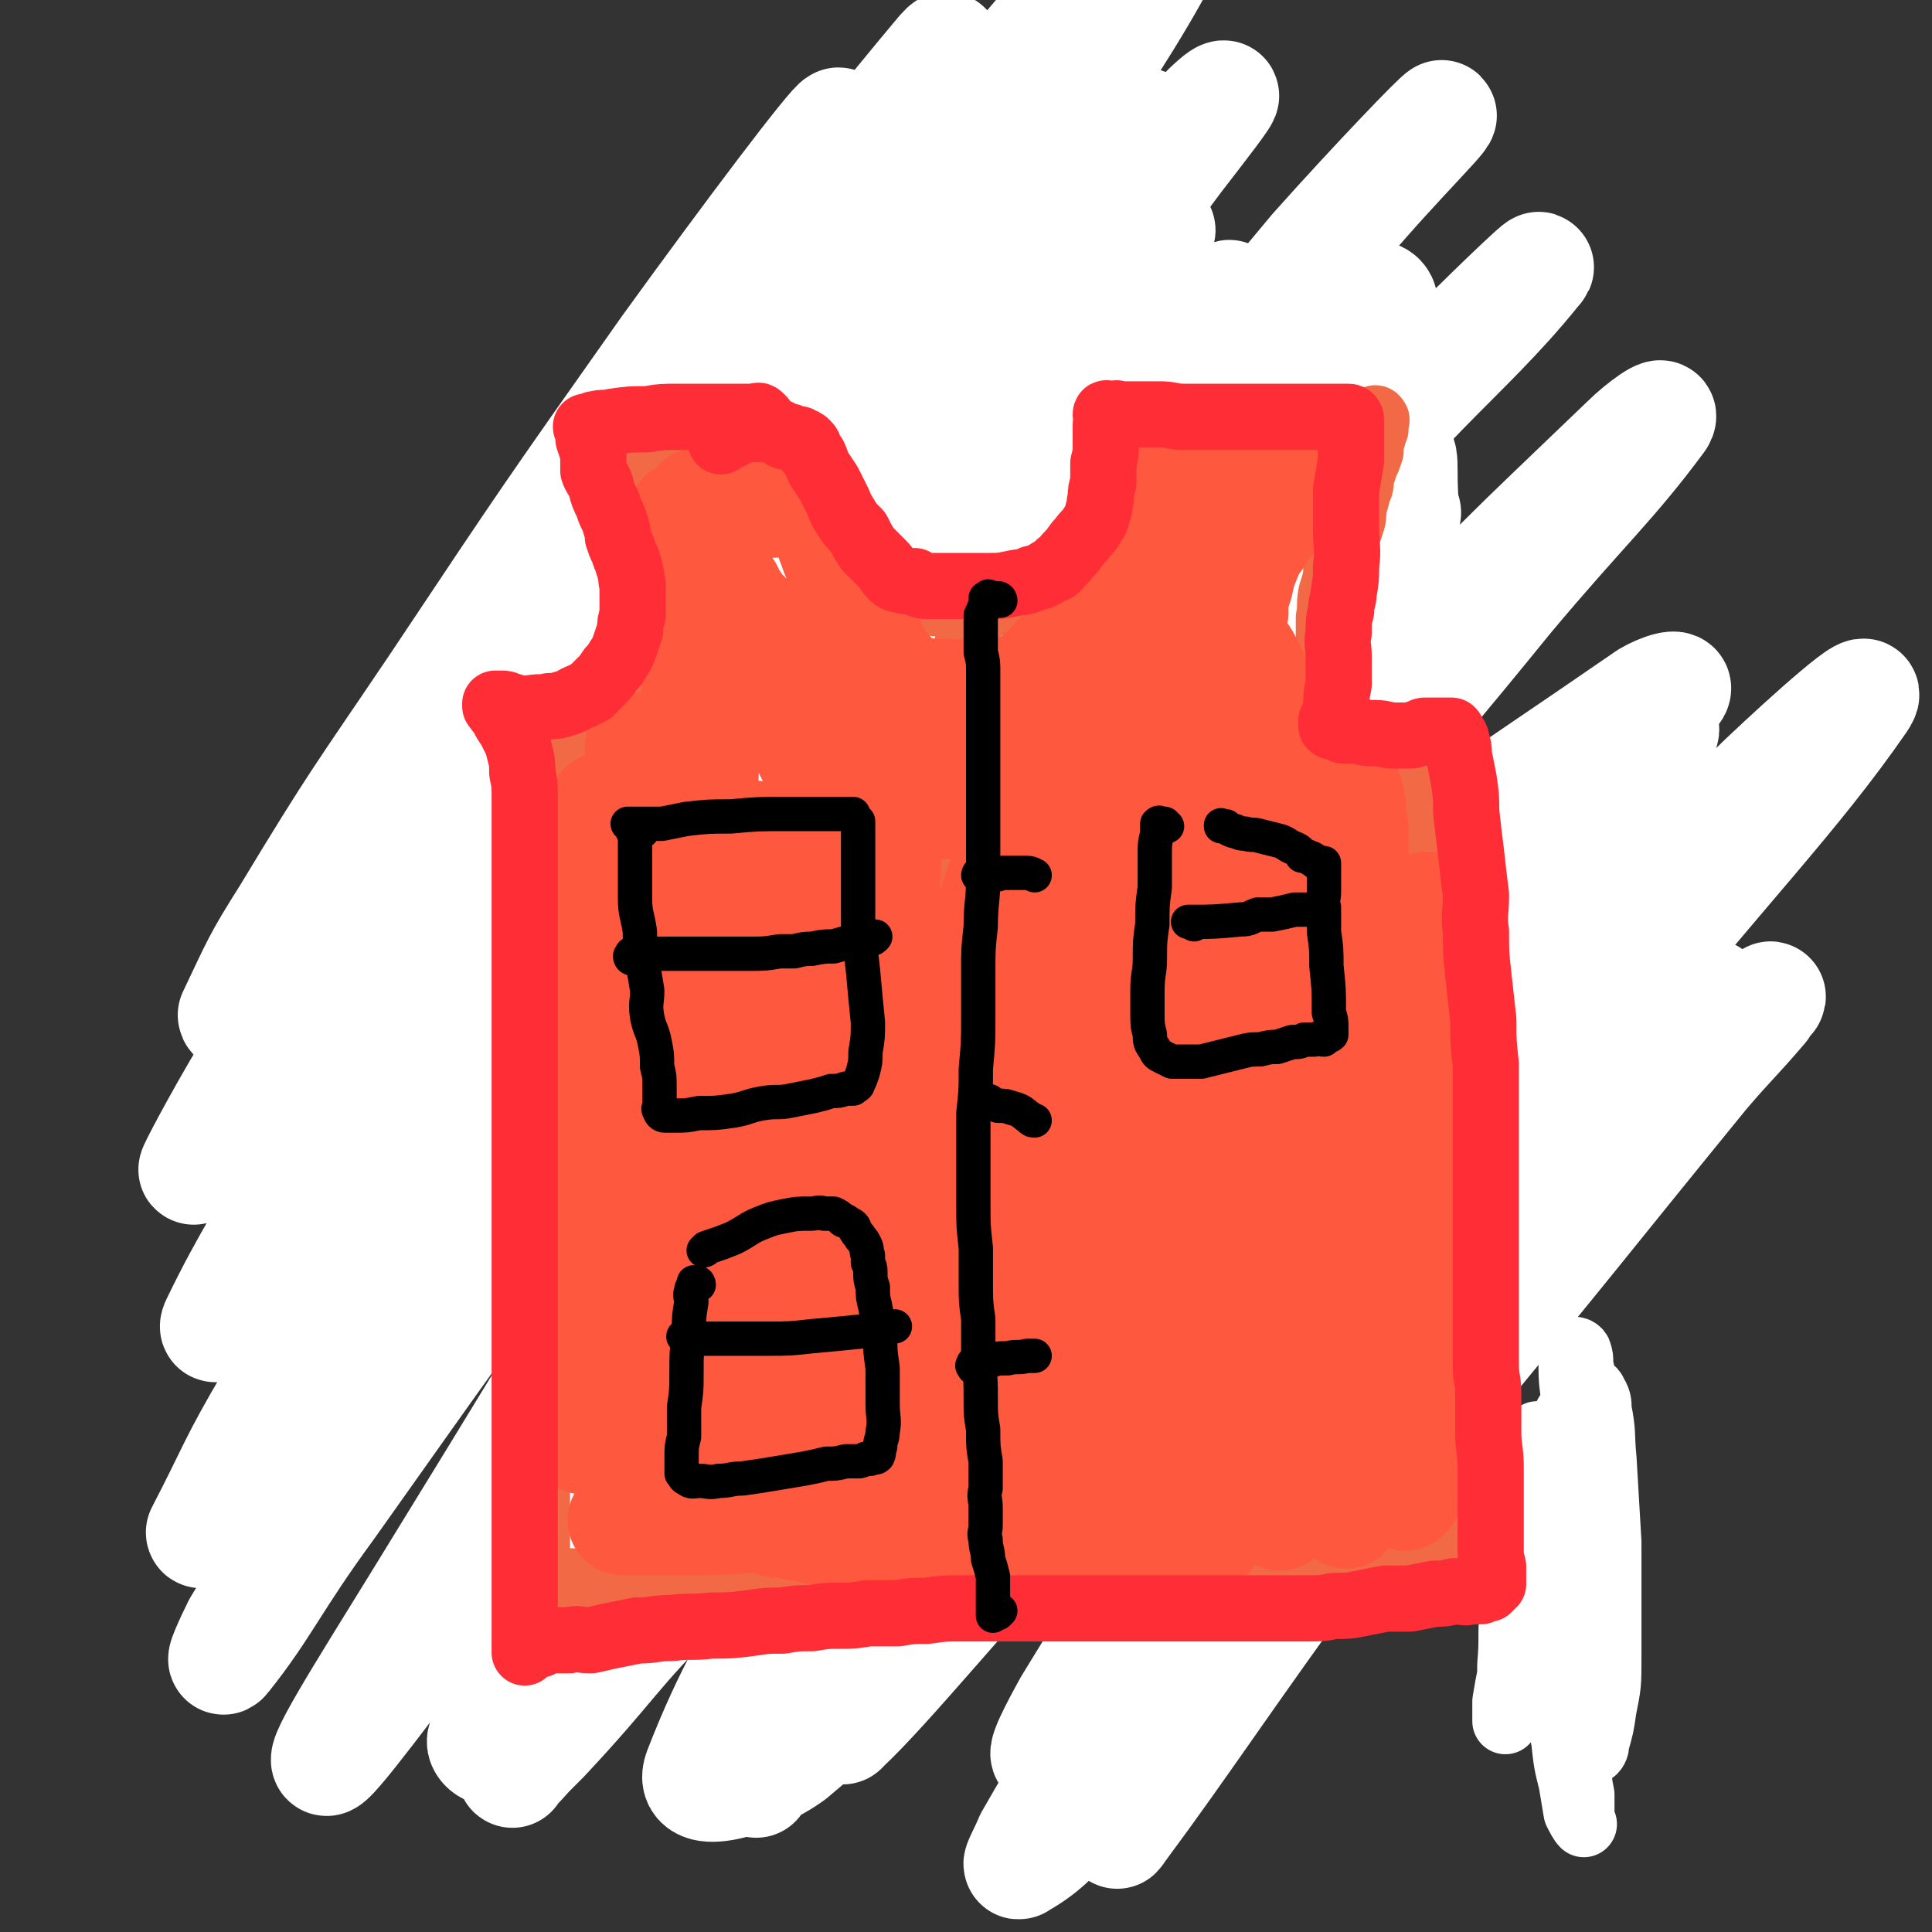 <svg viewBox='0 0 788 788' version='1.1' xmlns='http://www.w3.org/2000/svg' xmlns:xlink='http://www.w3.org/1999/xlink'><rect x="0" y="0" width="788" height="788" fill="#333333" stroke="none"/><g fill='none' stroke='#F26946' stroke-width='7' stroke-linecap='round' stroke-linejoin='round'><path d='M245,185c0,0 0,-1 -1,-1 0,0 0,0 0,0 0,1 0,1 0,1 0,2 1,2 1,3 1,12 -1,12 1,23 1,2 2,2 4,4 1,2 1,2 2,5 1,2 1,2 1,4 0,2 0,2 0,4 0,3 0,3 0,6 0,2 0,2 0,5 0,3 0,3 0,7 0,3 0,3 0,6 0,4 0,4 -1,7 0,3 0,3 -1,6 0,4 0,4 -1,7 -1,3 0,3 -2,6 -1,2 -2,2 -3,4 -2,1 -2,2 -3,4 -1,2 -1,2 -3,4 -1,2 -2,2 -4,4 -1,1 -1,1 -1,2 '/><path d='M252,177c0,-1 -1,-1 -1,-1 0,-1 0,0 0,0 0,1 0,1 0,2 0,5 0,5 1,11 1,5 1,4 3,9 1,4 1,4 2,7 0,4 0,4 0,8 0,3 0,3 0,6 0,4 -1,4 -1,8 0,5 0,5 -1,9 0,4 -1,4 -1,8 -1,6 -1,6 -2,11 -1,5 -1,5 -3,9 -2,4 -2,4 -5,8 -2,3 -2,3 -5,6 -2,4 -2,4 -5,7 -3,3 -3,3 -5,6 -2,2 -2,2 -4,4 -1,2 -1,2 -2,3 -1,2 -1,2 -2,3 -1,1 -1,1 -2,3 0,0 0,0 -1,0 0,1 0,1 0,1 -1,0 -1,0 -1,0 0,0 1,0 1,0 1,0 1,-1 2,-1 2,-2 2,-2 4,-3 3,-2 3,-1 5,-3 2,-2 2,-2 4,-4 3,-3 3,-3 6,-7 2,-4 2,-4 3,-8 3,-5 3,-5 4,-11 2,-6 2,-6 3,-13 2,-6 2,-6 4,-13 3,-9 3,-9 6,-18 2,-8 2,-8 3,-15 1,-6 1,-6 1,-13 0,-4 0,-4 1,-8 0,-3 0,-3 0,-6 0,-2 0,-2 0,-3 0,-2 0,-2 0,-3 -1,0 -1,0 -2,0 -1,0 -1,0 -1,1 -2,3 -2,4 -4,7 -2,5 -2,5 -4,10 -3,6 -3,6 -4,12 -2,6 -2,6 -2,12 -1,8 -1,8 -1,17 0,9 0,9 -1,17 0,8 0,8 -1,15 0,6 0,6 0,11 -1,6 -1,5 -2,11 -1,4 -1,4 -2,8 -1,4 0,5 -2,8 -1,3 -2,2 -4,4 -3,3 -3,3 -5,6 -2,2 -2,2 -4,4 -1,1 -2,0 -3,1 -2,1 -1,2 -3,3 -2,0 -2,0 -4,0 -1,1 -1,1 -3,0 0,0 0,0 0,0 '/><path d='M262,171c0,0 -1,-1 -1,-1 0,0 1,1 2,1 1,0 1,0 2,0 3,0 3,0 6,0 4,0 4,0 8,0 3,0 3,0 7,0 5,0 5,0 10,0 5,0 5,0 9,0 4,0 4,0 8,0 5,0 5,0 9,0 5,0 5,0 10,0 4,0 4,0 9,0 5,0 5,0 10,0 6,0 6,0 11,0 6,0 6,0 11,0 5,0 5,0 10,0 5,0 5,0 11,0 5,0 5,0 11,0 5,0 5,0 11,0 5,0 5,0 11,0 5,0 5,0 10,0 4,0 4,0 9,0 5,0 5,0 10,0 5,0 5,0 10,0 5,0 5,0 10,0 4,0 4,0 8,0 3,0 3,0 6,0 3,0 3,0 5,0 2,0 2,0 4,0 0,0 0,0 1,0 1,0 1,0 2,0 1,0 1,0 1,0 0,0 1,0 1,0 0,0 -1,-1 -1,0 -1,0 0,0 0,1 0,1 0,1 0,2 0,1 0,1 0,3 0,1 0,1 0,3 0,2 0,2 0,4 0,3 0,3 0,6 0,2 0,2 0,5 0,2 0,2 0,5 0,3 0,3 0,5 0,2 0,2 0,5 0,2 1,2 1,5 1,2 0,2 0,4 0,2 0,2 0,4 1,2 1,2 2,4 1,1 1,1 2,3 1,1 1,1 2,3 1,1 1,2 2,3 1,2 1,2 3,4 1,2 1,2 3,4 1,1 2,1 3,3 1,1 1,2 2,3 2,2 2,1 4,3 1,1 1,1 3,2 2,2 2,2 4,3 2,1 2,1 4,3 1,1 1,1 3,2 2,1 2,1 4,2 1,1 1,1 3,2 1,1 1,0 3,1 1,1 1,1 2,2 1,0 1,0 1,0 1,0 0,0 1,1 0,0 0,0 1,1 0,0 0,0 0,1 0,1 0,1 0,1 0,1 0,1 0,1 0,1 0,1 0,2 0,1 0,1 0,2 0,0 0,0 0,1 0,1 0,1 0,2 0,1 -1,1 -2,2 0,1 0,1 0,2 -1,3 -1,3 -2,5 -1,4 -1,4 -2,8 -2,4 -1,4 -3,9 -1,5 -1,5 -3,9 -1,5 -1,5 -2,10 -1,4 -1,4 -2,8 -1,3 -1,3 -2,7 -1,3 -1,3 -1,6 -1,4 -1,4 -1,7 -1,4 -1,4 -1,8 0,4 -1,4 -1,9 0,6 0,6 0,11 0,6 0,6 0,11 -1,5 -1,5 -1,10 -1,5 -1,5 -2,10 0,6 0,6 0,11 -1,5 -1,5 -1,11 -1,6 0,6 -1,11 0,5 0,5 0,10 0,5 0,5 -1,10 0,5 0,5 0,10 -1,5 0,5 0,11 -1,4 -1,4 0,9 0,5 0,5 0,9 1,5 0,5 1,9 1,3 1,3 2,6 0,3 0,3 0,5 -1,2 0,2 0,4 0,1 -1,2 0,3 0,1 0,1 1,1 0,1 1,1 1,2 1,0 1,0 1,1 0,1 0,1 0,2 0,0 0,0 0,1 0,0 1,0 1,1 0,0 0,0 1,0 0,1 0,1 1,1 0,0 0,0 1,0 0,0 0,0 0,0 0,0 0,1 0,1 -1,0 -1,0 -3,0 -2,0 -1,0 -4,1 -3,0 -3,0 -7,0 -5,0 -5,0 -10,0 -4,0 -4,0 -9,0 -4,0 -4,0 -8,0 -5,0 -5,0 -9,0 -5,0 -5,-1 -10,0 -6,0 -6,0 -11,0 -5,1 -5,0 -10,0 -5,0 -5,1 -10,1 -4,0 -4,0 -8,0 -5,0 -5,1 -10,2 -5,1 -5,1 -11,2 -5,1 -5,1 -10,2 -6,2 -6,2 -12,3 -6,2 -6,1 -13,3 -7,1 -7,1 -14,3 -8,1 -8,1 -16,3 -7,1 -7,2 -15,3 -5,1 -5,0 -11,2 -4,0 -4,1 -8,2 -3,0 -4,0 -8,0 -3,0 -3,0 -6,0 -3,0 -3,0 -7,0 -3,0 -3,0 -6,0 -1,0 -1,0 -3,0 -1,0 -1,0 -3,0 0,0 0,0 -1,0 -1,0 -1,0 -1,0 -1,0 -1,-1 -2,-1 0,0 0,0 0,0 '/><path d='M205,309c0,-1 -1,-1 -1,-1 0,-1 0,-1 0,-1 0,0 0,-1 0,-1 1,1 1,2 2,4 1,2 1,2 2,4 1,4 2,4 3,7 1,5 1,5 2,9 1,4 1,4 3,9 1,6 2,6 3,12 2,9 2,9 3,18 2,12 1,12 2,23 2,9 2,9 3,19 1,10 1,10 2,19 1,10 1,10 2,20 0,8 0,8 0,15 1,9 1,9 1,17 0,8 0,8 0,16 1,7 1,7 2,14 1,6 1,6 1,11 0,4 0,4 0,8 1,5 1,5 2,9 1,4 1,4 2,8 1,4 1,4 2,8 0,3 1,3 1,5 0,2 0,2 0,4 0,2 0,2 0,3 0,0 0,0 0,0 0,1 0,1 0,2 0,1 0,1 1,2 0,0 0,0 0,1 0,0 1,0 1,1 0,0 0,0 1,0 1,1 1,0 2,1 1,0 1,0 2,1 1,0 1,0 2,1 2,1 1,1 3,2 1,0 1,0 2,1 1,0 1,1 3,1 1,1 1,0 3,1 1,0 1,0 3,1 3,0 3,0 5,0 5,0 5,0 9,0 5,0 5,0 10,0 4,0 4,0 9,-1 5,-1 5,-1 9,-2 4,0 4,0 8,-1 3,-1 3,0 6,-1 3,-1 3,-1 6,-2 2,0 2,0 4,0 3,-1 3,0 5,-1 2,-1 2,-1 4,-2 4,-1 5,0 9,-2 4,-1 3,-2 7,-4 '/></g>
<g fill='none' stroke='#F26946' stroke-width='27' stroke-linecap='round' stroke-linejoin='round'><path d='M212,292c0,0 -1,0 -1,-1 0,0 1,-1 1,-1 0,1 1,2 1,3 0,3 0,4 0,7 -1,4 0,4 0,8 0,5 0,5 0,9 0,6 0,6 0,11 0,5 0,5 0,11 0,5 0,5 0,11 0,5 0,5 0,10 0,6 0,6 0,12 0,7 0,7 0,13 0,7 0,7 0,14 0,7 0,7 0,14 0,7 0,7 0,14 0,6 0,6 0,12 0,6 0,6 0,13 0,5 0,5 0,10 0,6 -1,6 0,12 0,6 -1,6 0,12 1,6 1,6 2,12 0,6 0,6 1,12 1,6 1,6 2,11 0,6 1,5 1,11 1,5 1,5 1,10 0,5 0,5 0,10 0,5 0,5 0,9 0,4 0,4 0,7 0,2 0,2 0,5 0,1 0,1 0,3 0,1 0,1 0,2 0,0 0,1 0,1 0,0 0,-1 1,-1 1,-1 1,0 1,0 '/></g>
<g fill='none' stroke='#F26946' stroke-width='45' stroke-linecap='round' stroke-linejoin='round'><path d='M241,354c0,-1 -1,-2 -1,-1 -1,0 -1,1 -1,2 -1,16 0,16 -1,33 0,11 0,11 -1,22 0,13 0,13 0,25 -1,13 0,13 0,27 0,11 0,11 0,22 0,11 -1,11 0,22 0,8 0,8 0,15 1,6 0,6 1,12 0,2 0,2 1,3 1,1 1,2 2,2 0,1 1,1 1,0 0,0 0,-1 0,-2 0,-2 0,-2 0,-3 1,-3 2,-3 3,-5 2,-4 2,-5 3,-9 2,-6 3,-6 3,-12 1,-8 0,-8 1,-16 0,-10 0,-10 0,-19 0,-13 0,-13 0,-25 0,-12 0,-12 0,-23 0,-13 0,-13 0,-26 0,-9 0,-9 0,-19 -1,-7 -1,-7 -1,-15 0,-6 0,-6 -1,-13 0,-6 0,-6 -1,-12 -1,-6 -1,-6 -2,-12 0,-3 -1,-3 -1,-7 -1,-2 -1,-2 -1,-4 -1,-1 -1,-1 -1,-2 -1,0 -1,0 -1,0 0,0 0,0 -1,0 0,0 0,0 -1,0 0,0 0,0 0,0 0,0 0,0 -1,0 0,0 0,0 -1,0 0,0 -1,0 -1,0 0,0 1,0 1,-1 0,0 0,-1 0,-1 0,-1 0,-1 0,-1 1,-2 1,-2 2,-3 1,-2 1,-3 2,-4 2,-4 3,-4 5,-8 3,-6 3,-6 6,-12 3,-6 3,-6 5,-12 3,-5 3,-5 5,-11 3,-5 3,-4 5,-9 1,-4 1,-5 2,-9 1,-4 1,-4 2,-8 1,-3 1,-3 1,-7 0,-3 0,-3 0,-6 0,-3 0,-3 0,-7 0,-3 0,-3 0,-6 0,-3 0,-3 0,-6 0,-3 0,-3 0,-6 0,-2 -1,-2 -1,-4 0,-2 0,-2 -1,-3 0,-1 0,-2 0,-2 -1,-1 -1,-1 -1,-2 -1,0 -1,0 -1,1 0,1 0,1 0,3 -1,3 -1,3 -1,6 -1,4 -1,4 -1,8 0,5 0,5 -1,9 0,5 0,5 0,9 -1,7 -1,7 -1,14 -1,7 -1,7 -2,15 -1,8 -1,8 -2,15 -1,6 0,7 -2,12 -2,5 -3,5 -6,9 -3,5 -2,5 -6,9 -3,5 -3,4 -7,8 -2,4 -2,4 -6,7 -2,2 -2,2 -4,4 -2,1 -1,1 -3,2 -1,1 -1,1 -2,2 -1,0 -1,1 -2,1 0,0 0,0 -1,0 -1,0 -1,0 -1,0 0,0 0,0 0,0 -1,1 -1,1 -1,1 0,1 0,1 0,1 0,1 0,1 0,1 0,1 0,1 0,1 0,5 0,5 0,10 0,5 0,5 0,10 0,7 0,7 1,14 0,7 0,7 0,15 1,8 0,8 0,16 1,7 2,7 2,15 0,7 0,7 0,15 0,7 0,7 0,15 0,7 0,7 0,15 0,6 0,6 0,12 0,5 0,5 0,10 0,6 0,6 0,12 0,6 0,6 0,12 0,6 0,6 0,12 0,5 0,5 0,11 0,6 0,6 0,12 0,5 0,5 0,11 0,5 0,5 0,10 0,5 0,5 0,11 0,4 0,4 0,9 0,4 0,4 0,7 0,2 0,2 0,5 0,1 0,1 0,2 0,1 0,1 0,2 0,0 0,0 0,0 0,0 0,0 1,0 0,0 0,-1 0,-1 1,0 1,0 1,0 1,0 1,0 3,0 1,-1 1,-1 3,-1 4,-1 4,-1 7,-1 5,-1 5,-1 9,-2 5,-1 5,-1 9,-1 5,-1 5,-1 10,-2 6,-1 6,-1 12,-2 7,-1 7,-2 14,-3 6,0 6,0 13,0 5,-1 5,-2 11,-3 5,-1 5,-1 11,-1 5,-1 5,-1 11,-2 5,0 5,0 11,0 5,-1 5,0 10,-1 5,0 5,0 11,-1 4,0 4,0 9,0 5,-1 5,-1 9,-1 6,-1 6,-1 11,-1 6,0 6,0 11,0 6,0 6,0 12,0 6,0 6,0 11,0 6,0 6,0 11,0 6,0 6,0 11,0 6,0 6,0 12,0 4,0 4,0 9,0 4,0 4,0 8,0 5,0 5,0 10,0 3,0 3,0 6,0 3,0 3,0 7,0 2,0 2,0 5,0 2,0 2,0 5,0 2,0 2,0 5,0 2,0 2,0 5,0 2,0 2,0 5,0 2,0 2,0 5,0 1,0 1,0 3,0 2,0 2,0 3,0 1,0 1,0 2,0 1,0 1,0 2,0 1,0 1,0 1,0 0,0 0,0 1,0 0,0 0,0 1,0 0,0 0,0 0,0 0,0 0,-1 0,-1 0,-1 0,-1 0,-2 0,0 -1,0 -1,0 0,-1 0,-1 0,-2 0,-1 0,-1 0,-1 0,-1 0,-1 0,-2 0,-1 0,-1 0,-2 -1,-4 -1,-4 -1,-8 -1,-5 -1,-5 -2,-9 -1,-6 -1,-6 -1,-12 -1,-6 0,-6 0,-12 -1,-5 -1,-5 -2,-11 0,-4 0,-4 -1,-9 0,-5 0,-5 0,-10 -1,-5 -1,-5 -1,-10 -1,-5 -1,-5 -1,-10 0,-5 0,-5 -1,-9 0,-5 0,-5 -1,-10 0,-4 0,-4 -1,-9 0,-4 0,-4 0,-8 0,-5 0,-5 -1,-10 0,-6 0,-6 0,-12 -1,-6 -1,-6 -1,-12 -1,-6 -1,-6 -1,-13 0,-5 0,-5 -1,-11 0,-6 0,-6 0,-11 -1,-7 -1,-7 -1,-13 -1,-5 -1,-5 -1,-11 0,-7 0,-7 0,-13 0,-6 0,-6 0,-11 0,-5 0,-5 0,-10 1,-5 1,-5 1,-10 0,-5 1,-5 1,-9 0,-4 0,-4 0,-7 1,-3 1,-3 2,-5 0,-2 0,-2 0,-3 0,-2 0,-2 0,-3 0,-1 0,-1 0,-1 0,-1 0,-1 0,-2 0,0 0,0 0,0 0,0 0,0 0,-1 0,0 0,0 0,0 0,-1 -1,-1 -1,-1 0,-1 0,-1 0,-1 0,0 -1,0 -1,0 -1,-1 0,-1 -1,-2 -1,-1 -1,-1 -2,-2 -1,-1 -1,-1 -3,-2 -2,-2 -2,-2 -4,-5 -1,-2 -1,-2 -3,-4 -2,-2 -2,-2 -4,-4 -2,-3 -2,-3 -3,-5 -3,-3 -3,-3 -4,-6 -2,-4 -2,-4 -4,-8 -2,-4 -2,-4 -3,-7 -2,-3 -2,-3 -3,-6 -1,-4 0,-4 -1,-7 -1,-2 -1,-2 -2,-4 0,-3 0,-3 0,-7 0,-3 0,-3 -1,-6 0,-3 0,-3 0,-6 0,-2 0,-2 0,-4 0,-2 -1,-2 -1,-3 0,-2 1,-2 0,-3 0,0 0,0 0,0 -1,0 0,-1 0,-1 -1,0 -1,0 -2,1 0,0 0,0 0,0 -1,0 -1,0 -1,0 0,0 0,0 -1,0 0,0 0,0 -1,0 0,0 0,0 0,0 0,0 0,0 -1,0 0,0 0,0 0,0 -1,0 -1,0 -2,0 -1,0 -1,0 -1,0 -2,0 -2,0 -4,0 -3,0 -3,0 -6,0 -4,0 -4,0 -7,0 -4,0 -4,0 -7,0 -3,0 -3,0 -7,0 -3,0 -3,0 -6,0 -3,0 -3,0 -5,0 -2,0 -2,0 -4,0 -1,0 -1,0 -2,0 -1,0 -1,0 -3,0 0,0 0,0 -1,0 0,0 0,0 -1,0 0,0 0,0 0,0 -1,0 -1,-1 -1,0 -1,2 -1,2 -1,4 -1,3 -1,3 -2,6 -1,3 -1,4 -2,7 -2,4 -2,4 -4,8 -2,3 -2,3 -5,7 -1,2 -2,2 -4,4 -1,2 -1,2 -3,4 -2,2 -2,2 -4,3 -1,2 -1,2 -3,3 -2,2 -2,2 -4,3 -1,1 -1,1 -3,2 -2,2 -2,1 -4,3 -2,1 -2,1 -5,2 -2,1 -2,1 -4,1 -2,1 -2,2 -4,2 -2,1 -2,0 -5,1 -2,0 -2,0 -5,0 -3,0 -3,0 -7,0 -3,0 -3,0 -7,0 -4,0 -4,0 -7,0 -4,-1 -4,-1 -8,-1 -4,-1 -4,-1 -8,-2 -6,-1 -6,-1 -11,-3 -6,-2 -6,-3 -12,-6 -5,-3 -6,-3 -11,-7 -4,-2 -4,-3 -7,-5 -6,-4 -6,-4 -12,-8 -3,-3 -3,-3 -7,-5 -1,-2 -1,-2 -3,-3 -1,-1 -1,-1 -2,-2 -1,-1 -1,-1 -2,-2 -1,-1 -1,-1 -2,-2 0,0 0,0 0,-1 0,0 0,0 0,0 -1,0 -1,-1 0,-1 0,0 1,0 2,0 1,0 1,0 3,0 3,0 3,0 7,0 3,0 3,0 6,0 4,0 4,0 8,0 4,0 4,0 7,0 4,0 4,1 7,1 2,0 2,0 5,0 2,0 2,0 3,0 2,0 2,0 3,0 1,0 0,0 0,1 '/><path d='M304,171c0,0 -1,0 -1,-1 -1,0 -1,0 -1,0 0,0 1,0 1,1 1,1 2,1 3,1 2,2 2,2 4,4 4,2 5,2 8,4 4,3 4,3 8,6 4,3 4,3 8,5 3,2 3,2 7,4 4,2 4,2 8,4 3,2 3,2 7,4 4,1 4,1 8,2 4,1 4,1 7,2 4,0 4,0 7,0 4,0 4,0 8,-1 4,-1 4,0 8,-2 4,-1 4,-1 8,-4 5,-3 5,-3 9,-7 5,-3 5,-3 9,-7 4,-4 4,-5 8,-9 4,-5 4,-5 7,-9 3,-3 3,-3 5,-7 2,-2 2,-2 3,-4 1,-1 1,-1 2,-3 1,-1 1,-1 1,-2 1,-1 1,0 2,-1 0,0 -1,-1 -1,-1 0,0 1,0 1,1 0,0 0,0 -1,1 -1,2 -1,2 -2,4 -1,2 -1,2 -2,4 -3,2 -3,2 -5,4 -3,3 -3,3 -7,6 -3,2 -3,2 -6,4 -3,3 -3,3 -7,5 -3,3 -3,3 -7,5 -4,2 -4,2 -8,4 -4,2 -4,2 -8,3 -4,1 -4,2 -8,2 -5,1 -5,1 -9,1 -5,0 -5,0 -9,0 -5,0 -5,0 -10,-1 -4,-1 -4,0 -8,-2 -6,-1 -6,-1 -11,-4 -6,-3 -6,-3 -12,-7 -6,-4 -5,-4 -11,-8 -5,-3 -5,-3 -10,-7 -4,-2 -4,-2 -8,-4 -2,-1 -3,-1 -5,-1 -1,-1 -1,-1 -3,-2 -1,0 -1,-1 -2,-1 -1,0 -1,0 -2,0 0,0 0,0 -1,0 0,1 0,1 -1,1 -1,1 -1,1 -2,2 0,1 0,1 -1,2 -1,1 -1,1 -2,3 0,1 -1,1 -1,3 -1,2 -1,2 -2,4 -1,3 -1,3 -1,5 -1,2 -1,2 -1,5 -1,2 -1,2 -2,5 0,3 0,3 0,6 -1,3 -1,3 -2,6 -1,4 -1,4 -2,8 0,4 0,4 -1,8 -1,3 -1,3 -3,7 -1,4 -1,4 -3,8 -2,4 -2,4 -5,9 -2,4 -2,4 -5,8 -3,5 -3,5 -6,10 -3,4 -3,4 -6,8 -3,4 -3,4 -6,8 -2,3 -2,3 -4,6 -2,2 -2,1 -4,3 -2,1 -1,2 -3,3 -2,1 -2,0 -3,1 -1,1 -1,1 -1,2 -1,0 -1,1 -2,1 0,0 0,0 0,0 -1,-1 -1,0 -1,0 0,0 -1,0 0,0 0,0 0,0 0,0 1,-1 1,-1 2,-1 3,-2 3,-2 5,-4 4,-3 4,-3 7,-6 5,-3 5,-3 9,-7 4,-3 4,-3 7,-7 4,-5 5,-5 8,-9 4,-4 4,-4 7,-9 3,-4 3,-4 5,-9 3,-6 3,-6 6,-12 2,-4 2,-5 4,-10 1,-4 1,-4 2,-8 1,-4 1,-4 1,-7 1,-2 1,-2 1,-3 0,-1 1,-1 1,-2 0,-1 0,-1 0,-1 0,-1 0,-1 0,-1 0,0 0,-1 0,-1 -1,1 -1,2 -2,3 0,3 0,3 0,6 -1,6 -1,6 -1,11 -1,8 -1,8 -1,16 0,11 0,11 0,22 0,14 0,14 0,29 0,17 0,17 0,34 0,17 0,17 0,33 0,16 -1,16 -1,32 0,13 0,13 0,27 0,12 0,12 0,25 0,9 0,9 0,19 0,7 0,7 1,14 0,4 0,4 1,7 0,2 -1,2 0,3 0,0 1,0 2,-1 1,-1 1,-1 2,-3 3,-4 4,-3 5,-7 5,-9 4,-10 7,-19 6,-17 7,-17 10,-35 5,-29 4,-29 7,-58 3,-34 2,-34 4,-69 2,-17 2,-17 4,-34 1,-10 1,-10 3,-20 1,-6 1,-6 2,-13 1,-2 1,-3 2,-4 0,-1 0,1 0,1 0,3 0,3 0,5 -1,4 0,4 -1,9 -2,9 -4,9 -6,19 -4,16 -5,16 -7,32 -3,26 -1,26 -2,53 -1,24 -1,24 -2,48 0,19 0,19 0,39 0,11 1,11 1,23 '/></g>
<g fill='none' stroke='#FFFFFF' stroke-width='45' stroke-linecap='round' stroke-linejoin='round'><path d='M533,466c-1,0 -1,-1 -1,-1 -22,8 -24,6 -45,18 -49,28 -51,26 -96,61 -59,47 -58,49 -112,102 -30,30 -28,32 -57,63 -7,7 -13,13 -13,14 -1,0 6,-6 10,-12 20,-29 17,-31 38,-59 45,-58 46,-57 93,-114 49,-58 49,-58 100,-116 41,-47 42,-47 85,-94 25,-27 25,-27 51,-55 7,-8 13,-14 15,-16 1,-1 -4,6 -8,11 -68,75 -69,74 -137,149 -52,58 -53,57 -102,117 -67,82 -71,92 -129,168 -3,4 2,-5 6,-10 86,-98 83,-102 174,-196 55,-57 57,-56 119,-105 72,-57 74,-56 148,-107 5,-3 14,-6 11,-2 -46,60 -54,64 -108,129 -60,72 -58,74 -119,145 -47,55 -50,54 -97,109 -26,29 -58,72 -49,60 19,-27 51,-70 105,-138 54,-70 52,-73 112,-139 71,-78 83,-86 150,-150 5,-4 -2,7 -6,13 -139,168 -142,166 -281,334 -23,29 -53,68 -45,59 17,-16 48,-54 97,-108 53,-59 51,-62 106,-119 58,-59 78,-79 121,-113 9,-7 -7,17 -18,31 -80,113 -84,111 -165,223 -26,37 -26,38 -50,77 -5,9 -13,24 -8,20 17,-18 26,-33 52,-66 45,-56 43,-57 89,-112 35,-42 35,-42 73,-82 21,-23 22,-23 45,-43 5,-4 11,-8 11,-6 1,2 -3,7 -7,14 -25,36 -24,36 -50,72 -49,68 -50,67 -99,135 -43,59 -59,84 -85,119 -6,9 9,-16 19,-32 39,-56 38,-56 78,-111 40,-52 40,-52 83,-102 41,-48 45,-50 85,-94 1,-2 -2,2 -3,4 -12,14 -12,13 -24,27 -53,65 -53,66 -106,130 -45,54 -45,55 -91,108 -27,31 -27,31 -56,61 -12,13 -17,18 -26,23 -2,2 2,-5 4,-10 16,-28 17,-28 34,-56 47,-75 44,-77 95,-148 46,-65 49,-63 100,-125 55,-68 83,-96 110,-135 8,-12 -21,14 -40,32 -141,137 -141,137 -280,276 -60,60 -54,70 -116,122 -15,11 -43,19 -38,6 24,-62 46,-79 96,-156 60,-93 59,-94 123,-183 53,-72 55,-70 111,-139 31,-37 42,-46 62,-73 3,-5 -8,3 -14,9 -51,49 -51,48 -99,100 -77,82 -78,82 -150,168 -108,130 -104,138 -211,265 -2,3 -8,-1 -6,-4 158,-240 157,-245 326,-481 45,-63 74,-81 103,-117 8,-9 -15,13 -29,27 -83,92 -84,92 -163,187 -72,87 -72,87 -140,177 -55,73 -53,75 -107,148 -26,34 -53,71 -54,68 -1,-4 23,-41 48,-82 61,-99 60,-100 123,-198 63,-97 63,-97 130,-192 51,-73 51,-73 105,-143 23,-29 50,-55 49,-56 -1,0 -27,27 -52,55 -76,91 -76,92 -150,185 -72,88 -72,87 -142,177 -56,74 -56,75 -110,151 -22,30 -26,41 -42,61 -3,4 2,-7 5,-13 23,-38 25,-37 48,-75 68,-113 67,-114 136,-226 59,-95 57,-97 119,-190 38,-55 40,-53 80,-107 10,-13 21,-27 19,-26 -2,0 -15,13 -27,28 -48,59 -48,59 -92,120 -73,99 -74,99 -144,200 -53,77 -53,77 -104,155 -25,40 -23,41 -48,80 0,2 -2,4 -2,3 13,-25 13,-28 29,-55 57,-100 56,-101 116,-200 52,-86 52,-87 107,-172 40,-60 63,-88 83,-119 6,-10 -16,19 -30,38 -109,150 -109,150 -215,301 -37,54 -35,55 -72,109 -5,7 -14,18 -12,13 13,-27 21,-38 43,-77 51,-93 50,-94 102,-186 39,-67 40,-66 80,-132 13,-22 30,-45 27,-43 -5,4 -23,27 -44,56 -58,81 -57,82 -114,164 -39,56 -39,56 -77,113 -14,21 -25,42 -26,42 -1,1 10,-20 22,-40 44,-74 44,-74 88,-148 45,-73 44,-74 90,-146 30,-48 65,-93 63,-93 -2,0 -36,45 -70,92 -48,68 -48,68 -94,137 -31,46 -32,46 -61,94 -12,19 -12,20 -22,41 0,1 2,2 3,1 8,-9 8,-10 16,-21 41,-58 41,-59 82,-117 48,-69 47,-70 97,-139 44,-60 70,-92 91,-117 9,-10 -15,24 -31,48 -39,58 -40,58 -79,116 -39,58 -39,58 -77,116 -28,42 -61,92 -55,84 9,-11 41,-63 86,-123 101,-132 99,-134 206,-260 21,-26 60,-60 52,-43 -25,56 -59,94 -117,189 -42,68 -42,68 -82,137 -29,52 -54,97 -56,106 -1,7 25,-37 50,-74 80,-118 79,-119 161,-236 11,-16 27,-35 25,-30 -5,10 -20,30 -39,59 -34,53 -34,53 -68,106 -22,33 -23,33 -44,66 -7,12 -9,15 -12,24 -1,2 3,0 5,-2 18,-21 17,-22 34,-45 32,-42 31,-42 63,-84 24,-31 24,-31 49,-61 8,-10 11,-13 18,-20 1,-1 -1,2 -2,4 -13,23 -13,23 -26,46 -31,55 -32,54 -63,109 -4,6 -6,10 -6,13 0,2 3,-1 6,-4 19,-22 18,-22 37,-45 23,-29 22,-30 47,-59 14,-18 15,-18 30,-34 2,-2 7,-5 5,-3 -8,15 -12,19 -23,38 -8,13 -8,13 -15,26 -4,7 -3,7 -5,15 -1,2 -2,4 -1,3 9,-4 11,-7 20,-14 19,-16 19,-16 38,-32 15,-13 15,-13 30,-26 7,-5 8,-8 15,-10 2,-1 4,1 4,3 -4,15 -7,15 -12,31 -9,21 -9,21 -17,42 -5,14 -5,14 -9,29 -1,6 -1,6 -1,12 -1,1 0,0 0,0 5,-2 5,-1 10,-4 9,-5 8,-6 17,-11 7,-5 8,-5 15,-10 3,-2 3,-3 6,-4 0,-1 1,0 0,1 -2,5 -3,5 -6,10 -8,15 -8,16 -16,30 -7,12 -8,12 -16,24 -4,7 -4,7 -9,14 -1,3 -1,3 -2,6 -1,1 0,1 0,3 0,0 0,0 0,0 1,0 1,-1 3,-1 2,0 2,0 4,0 2,0 2,-1 4,-1 1,0 1,0 2,0 1,0 1,0 2,1 1,0 1,0 2,0 2,0 2,1 3,1 0,1 1,0 1,1 0,1 0,1 0,2 0,0 0,0 0,1 0,1 0,1 -1,2 -1,0 -1,0 -2,1 -1,0 -1,0 -2,0 -1,0 -2,0 -3,0 -2,-2 -2,-3 -3,-6 -3,-8 -4,-7 -6,-16 -3,-12 -4,-12 -5,-25 -1,-19 0,-19 0,-39 0,-17 0,-17 0,-34 -1,-14 -1,-14 -1,-27 -1,-7 0,-7 -1,-14 0,0 -1,-1 -1,-1 -1,1 0,2 -1,4 0,2 0,2 0,5 -1,6 0,6 0,12 0,8 -2,8 0,17 1,10 2,11 6,21 5,12 7,12 12,24 6,16 7,16 11,33 4,12 2,12 4,24 1,6 1,6 2,12 0,2 0,2 1,5 0,2 -1,3 0,3 0,0 0,-1 0,-2 2,-8 1,-8 3,-15 3,-17 4,-17 7,-34 4,-17 5,-17 7,-33 1,-13 0,-13 0,-26 0,-4 0,-7 -2,-8 -3,-2 -6,0 -9,3 -19,15 -20,15 -37,32 -31,30 -31,30 -60,62 -22,23 -21,23 -42,47 -9,11 -9,11 -18,21 -1,2 -3,3 -3,2 5,-8 8,-9 15,-20 22,-34 21,-35 43,-70 22,-34 22,-34 43,-68 13,-21 13,-21 26,-42 3,-4 6,-8 6,-8 0,0 -3,4 -6,8 -18,22 -19,21 -36,44 -34,46 -34,47 -66,94 -19,27 -19,28 -37,56 -6,8 -7,11 -11,16 0,1 2,-1 3,-3 12,-16 12,-16 23,-33 27,-39 26,-40 53,-80 21,-31 22,-30 43,-61 10,-14 11,-15 19,-29 1,0 0,-1 -1,-1 -5,9 -4,10 -10,20 -8,14 -9,13 -17,27 -4,7 -4,7 -8,14 -1,2 -1,3 0,4 0,1 1,0 2,0 4,-2 4,-3 8,-5 '/></g>
<g fill='none' stroke='#F26946' stroke-width='27' stroke-linecap='round' stroke-linejoin='round'><path d='M330,186c0,-1 -1,-1 -1,-1 0,-1 0,0 0,0 -1,0 -1,0 -1,0 0,1 0,1 0,2 0,2 0,2 0,3 0,2 0,2 0,3 0,2 0,2 0,3 0,2 1,2 1,4 0,2 0,2 0,3 0,2 0,2 1,4 1,2 1,2 2,4 1,2 1,2 2,3 1,2 1,2 3,4 1,1 2,1 3,2 2,2 1,2 3,3 1,2 1,2 3,4 2,1 2,1 4,3 2,1 2,1 4,2 3,2 3,2 6,4 3,2 3,2 6,4 2,1 2,2 5,3 3,1 3,2 5,2 4,1 4,1 7,1 3,0 3,0 5,0 4,0 4,0 7,0 4,0 4,0 8,0 4,0 4,0 7,-1 4,-1 4,0 7,-1 3,-1 3,-1 6,-2 3,-1 3,-2 5,-3 3,-1 3,-1 6,-3 2,-2 2,-2 4,-4 2,-2 2,-2 3,-4 2,-2 2,-2 3,-4 1,-4 1,-4 2,-7 2,-4 1,-4 3,-8 0,-3 0,-3 1,-6 1,-2 1,-2 1,-4 1,-2 1,-2 1,-4 1,-2 1,-2 1,-4 0,0 0,0 0,-1 0,-2 0,-2 0,-3 0,0 0,0 0,-1 0,0 0,0 0,0 0,-1 0,-1 0,-1 0,-1 0,-1 0,-1 0,-1 0,-1 0,-1 0,0 0,0 0,0 0,-1 0,-1 0,-1 1,0 1,0 2,-1 1,0 1,0 2,0 2,-1 2,-1 4,-1 3,0 3,0 6,0 4,0 4,-1 8,-1 4,0 4,0 7,-1 4,0 4,0 8,-1 3,0 3,0 6,-1 3,-1 3,0 6,-1 4,0 4,0 7,0 2,-1 2,-1 5,-1 2,-1 2,-1 5,-1 2,0 2,0 3,0 2,0 2,0 4,0 1,0 1,0 3,0 1,0 1,0 2,0 2,0 2,0 3,0 2,0 2,0 3,0 2,0 2,0 3,0 0,0 0,0 1,0 1,0 1,0 2,0 1,0 1,0 1,0 1,0 1,0 2,0 1,0 1,0 3,0 2,0 2,0 4,-1 1,0 1,0 3,0 1,-1 1,0 2,0 1,-1 1,0 2,0 1,-1 1,-2 1,-1 1,0 0,1 0,2 0,1 0,1 0,2 -1,2 -1,2 -1,3 -1,3 -1,3 -1,6 -1,3 -1,3 -2,5 -1,3 -1,3 -2,6 0,3 0,3 -1,5 -1,4 -1,4 -2,7 0,4 0,4 -1,7 -1,4 -2,3 -3,7 -1,3 -1,3 -2,7 -1,3 -1,3 -1,7 -1,4 -1,4 -2,7 -1,5 0,5 -1,10 0,5 0,5 0,9 0,5 0,5 0,9 0,4 0,4 0,7 0,4 0,4 0,8 1,3 0,3 2,7 1,2 2,2 4,5 2,2 1,2 4,4 2,2 2,2 4,3 3,3 3,3 6,5 3,2 3,1 6,2 3,1 3,1 6,2 2,1 2,1 4,2 2,0 2,0 5,0 2,0 2,0 4,0 0,0 0,0 1,1 '/><path d='M323,183c-1,-1 -1,-1 -1,-1 -1,-1 0,-1 0,-1 0,0 0,0 0,0 0,-1 -1,0 -1,0 -1,-1 -1,-1 -1,-1 -5,-1 -5,0 -9,0 -2,0 -2,-1 -3,-1 -3,0 -3,0 -6,0 -3,0 -3,0 -6,0 -4,0 -4,0 -8,0 -3,1 -3,0 -6,1 -3,0 -3,0 -7,1 -3,0 -3,0 -6,0 -3,0 -3,0 -6,0 -2,0 -2,0 -5,0 -2,0 -2,0 -4,0 0,0 0,0 -1,0 -1,0 -1,0 -2,0 0,0 0,0 0,0 -1,0 -1,0 -1,0 0,0 0,1 0,1 0,0 0,0 0,1 0,1 0,1 0,2 0,1 0,1 0,1 0,1 0,1 0,3 0,0 0,0 0,1 0,2 0,2 1,3 0,2 1,2 1,4 1,2 1,2 2,4 1,3 1,3 1,5 1,3 1,3 2,6 1,3 1,3 2,6 0,1 0,1 0,3 0,2 1,2 1,4 1,3 1,3 1,5 1,3 1,3 1,5 0,4 0,4 0,8 0,4 0,4 0,7 0,4 0,4 0,8 0,3 0,3 -1,7 0,3 0,3 -1,7 0,3 0,3 -1,6 -1,2 -1,2 -2,3 -2,2 -2,2 -4,4 -2,2 -2,2 -4,4 -2,2 -2,2 -3,4 -2,2 -2,2 -4,3 -1,1 -1,1 -3,2 -2,1 -1,2 -3,2 -2,1 -2,1 -5,1 -1,0 -1,0 -3,0 -1,0 -1,0 -3,0 -1,0 -1,1 -1,0 -1,0 -1,-1 -1,-1 -1,0 -1,0 -1,1 -1,0 -1,0 -1,0 0,0 0,0 -1,0 0,0 0,0 -1,0 0,0 0,0 0,0 0,0 0,-1 0,0 -1,0 0,0 0,1 0,1 0,1 0,2 0,2 0,2 0,4 0,4 0,4 0,8 0,4 -1,4 0,9 0,4 0,4 0,9 0,5 0,5 0,11 0,7 0,7 0,14 0,8 0,8 0,16 0,8 0,8 0,16 0,6 0,6 0,13 -1,7 0,7 0,14 -1,6 0,6 0,12 0,6 0,6 0,13 0,6 0,6 0,12 0,5 0,5 0,10 0,5 0,5 0,10 0,6 0,6 0,11 0,5 0,5 0,11 0,5 0,5 0,11 0,5 0,5 0,10 0,4 0,4 0,8 0,2 0,2 0,4 0,3 0,3 0,5 0,4 0,4 0,9 0,4 0,4 0,8 0,2 0,2 0,5 0,2 0,2 0,4 0,1 0,1 0,2 0,2 0,2 0,3 0,2 0,2 0,5 0,2 0,2 0,3 0,3 0,3 0,6 0,1 0,1 0,3 0,1 0,1 0,2 0,1 0,1 0,2 0,0 -1,0 0,0 0,0 0,0 0,0 1,0 1,0 2,0 1,0 1,0 1,-1 2,0 2,0 3,0 1,-1 1,0 2,0 4,-1 4,-1 7,-1 6,0 6,0 11,-1 6,0 6,0 12,-1 7,-1 7,-1 15,-2 8,-2 8,-1 16,-3 8,-1 8,-1 16,-3 6,-3 5,-4 11,-7 6,-3 7,-3 13,-6 7,-3 7,-3 14,-6 6,-3 6,-3 13,-5 7,-1 7,-1 14,-3 6,-1 6,-1 11,-2 7,-1 7,-1 14,-1 6,-1 6,-1 11,-2 5,0 5,0 10,-1 4,0 4,0 9,-1 5,0 5,0 9,0 6,0 6,1 11,1 7,0 7,0 14,0 7,0 7,1 15,1 5,0 5,0 11,0 5,0 5,0 10,0 4,0 4,0 8,0 4,0 4,0 9,0 5,0 5,0 10,0 5,0 5,0 10,0 5,0 5,0 10,0 4,0 4,0 9,0 3,0 3,0 7,0 4,0 4,0 8,0 4,1 3,1 7,1 1,0 1,0 3,0 1,0 1,0 3,0 1,0 1,0 1,0 2,0 2,0 3,0 1,0 1,1 2,0 3,-2 2,-3 4,-5 '/><path d='M219,561c0,0 -1,-1 -1,-1 0,0 0,1 1,2 0,9 0,9 0,19 0,5 0,5 0,10 0,4 -1,4 0,7 0,6 0,6 0,11 0,5 0,5 0,10 0,5 0,5 0,10 0,3 0,3 0,6 0,1 1,1 1,2 0,1 1,1 1,3 0,1 0,1 0,2 0,1 -1,1 0,2 0,1 0,1 1,1 1,0 1,0 2,0 2,0 2,0 4,0 4,0 4,0 7,0 5,0 5,0 10,0 7,0 7,-1 13,-1 8,0 8,0 16,-1 9,0 9,-1 18,-1 10,-1 10,-1 20,-1 10,0 10,0 20,-1 9,0 9,0 19,-1 10,0 10,0 19,0 10,-1 10,-1 19,-1 9,0 9,0 18,0 8,0 8,0 16,0 7,0 7,0 14,0 7,1 7,1 14,1 7,1 7,1 14,2 6,0 6,0 12,0 7,0 7,0 14,0 5,0 5,0 11,0 7,0 7,0 13,0 7,0 7,0 13,0 7,0 7,0 13,0 6,0 6,0 12,0 6,0 6,0 11,0 6,0 6,0 11,0 6,0 6,0 12,0 5,0 5,0 10,0 5,0 5,0 11,0 4,0 4,0 9,0 3,0 3,0 7,0 4,0 4,0 8,0 4,0 4,0 8,-1 3,-1 3,-1 7,-3 '/><path d='M570,315c0,0 -1,-1 -1,-1 0,1 1,1 2,2 2,1 2,1 3,3 1,2 1,2 3,4 2,3 2,3 4,7 2,4 2,4 3,7 2,5 2,5 3,10 1,5 1,5 2,10 1,8 1,8 2,15 0,7 0,7 0,14 0,6 0,6 0,12 0,6 0,6 0,12 0,7 0,7 0,14 0,8 0,8 0,16 0,7 0,7 0,15 0,7 0,7 0,15 0,9 0,9 0,17 0,10 0,10 0,20 0,7 0,7 0,15 -1,6 0,6 0,13 0,6 0,6 0,11 0,6 0,6 0,13 0,5 0,5 0,9 0,5 0,5 0,9 0,4 0,4 0,7 0,3 0,3 0,6 0,2 0,2 0,4 0,2 0,2 0,5 0,2 0,2 0,4 0,2 0,2 0,5 0,2 0,2 0,4 0,2 -1,2 0,3 0,4 1,4 1,7 0,2 0,2 0,4 0,3 0,3 0,5 0,2 1,2 2,4 0,1 0,1 0,2 -1,1 -1,1 0,1 0,1 0,1 0,1 1,0 1,0 2,0 0,0 0,0 1,1 '/></g>
<g fill='none' stroke='#FFFFFF' stroke-width='27' stroke-linecap='round' stroke-linejoin='round'><path d='M632,597c-1,0 -1,-1 -1,-1 -1,0 -1,1 -1,1 0,0 0,0 0,0 -1,5 -1,5 -1,10 -1,11 -1,11 0,23 0,14 0,14 1,28 2,15 2,15 5,30 1,11 1,11 3,22 1,9 1,9 3,17 1,6 1,6 2,12 1,2 2,4 3,5 0,0 -1,-2 -1,-3 0,-5 0,-5 0,-9 -1,-5 -1,-5 -1,-10 -1,-11 0,-11 0,-22 0,-20 0,-20 0,-41 0,-21 0,-21 1,-42 0,-18 0,-18 0,-36 0,-11 0,-11 0,-22 -1,-4 0,-4 -1,-7 0,-1 -2,-2 -2,-1 -1,3 -1,4 -1,7 0,8 1,8 1,16 -1,8 -2,8 -2,17 0,15 0,15 0,29 0,16 0,16 0,32 1,13 1,13 2,25 0,11 0,11 2,21 0,6 0,6 2,11 0,2 0,3 1,5 1,0 2,0 3,0 1,-1 1,-2 1,-3 2,-7 2,-7 3,-14 2,-10 2,-10 2,-21 0,-23 0,-24 0,-47 -1,-17 -1,-17 -2,-34 -1,-10 0,-10 -2,-20 0,-3 0,-4 -2,-7 0,-1 -1,-1 -2,0 -2,0 -3,0 -4,2 -4,6 -5,6 -7,12 -5,11 -5,12 -8,23 -4,13 -5,13 -8,26 -2,13 -2,13 -4,26 -1,11 0,11 -1,22 0,7 0,7 -1,15 0,3 0,3 0,6 -1,1 -1,2 -1,2 0,0 0,-1 0,-2 0,-3 0,-3 0,-6 1,-6 1,-6 2,-11 2,-10 2,-10 3,-20 1,-14 0,-15 1,-29 1,-10 1,-10 3,-20 1,-7 1,-7 3,-15 1,-7 0,-7 1,-14 '/></g>
<g fill='none' stroke='#F26946' stroke-width='27' stroke-linecap='round' stroke-linejoin='round'><path d='M398,250c-1,0 -1,-1 -1,-1 -1,0 -1,0 -1,1 -1,1 -1,1 -1,2 0,9 0,9 -1,18 0,6 0,6 0,12 0,4 0,4 0,8 0,2 0,2 0,4 0,3 0,3 0,5 0,5 0,5 0,10 0,7 0,7 0,13 0,7 0,7 0,14 0,5 0,5 0,10 0,4 0,4 0,8 0,5 0,5 0,10 0,6 0,6 0,12 0,6 0,6 0,12 0,6 0,6 0,12 0,6 0,6 0,12 0,2 0,2 0,5 0,5 0,5 0,10 0,4 0,4 0,9 0,5 0,5 0,10 0,5 0,5 0,9 0,5 0,5 0,9 0,5 0,5 1,10 0,2 0,3 0,5 1,4 1,4 2,8 0,4 0,4 0,8 1,5 1,5 1,9 0,7 0,7 0,13 1,5 1,5 1,10 1,4 1,4 1,8 0,3 0,3 0,7 0,4 0,4 0,9 0,4 0,4 0,9 0,4 0,4 0,9 0,5 0,5 1,11 0,4 0,4 1,8 0,4 1,4 1,7 0,2 0,2 0,4 0,4 1,4 1,7 1,4 1,4 1,7 1,4 1,4 1,8 1,2 1,2 1,5 0,3 0,3 0,6 0,3 0,3 0,6 0,3 0,3 1,6 0,3 0,3 0,7 0,1 -1,1 0,1 0,1 0,1 0,2 1,0 0,1 0,1 0,0 0,-1 0,-2 0,0 0,0 1,-1 1,0 1,0 2,0 0,0 0,0 0,0 '/></g>
<g fill='none' stroke='#FE583F' stroke-width='45' stroke-linecap='round' stroke-linejoin='round'><path d='M460,471c0,-1 -1,-1 -1,-1 0,-1 0,-1 0,-1 0,0 0,0 -1,0 -1,1 -1,0 -2,1 -1,1 -1,1 -1,2 -2,3 -2,3 -3,6 -2,5 -1,5 -3,10 -2,7 -1,7 -3,13 -2,6 -3,6 -4,12 -2,8 -1,8 -2,16 -1,9 0,9 -1,17 0,7 0,7 0,14 0,7 0,7 0,13 0,5 0,5 1,9 0,4 0,4 0,7 1,2 1,2 2,4 1,1 1,1 2,1 2,1 2,2 4,2 3,1 3,0 6,0 3,0 3,0 7,0 4,0 4,0 8,0 7,0 7,0 13,0 7,0 7,0 14,-1 6,-1 6,-1 12,-2 6,0 6,0 12,-1 4,0 4,-1 9,-1 3,0 3,0 6,0 2,0 2,-1 4,-1 2,0 2,0 3,0 1,0 1,0 2,-1 1,0 1,0 1,-1 1,-1 0,-1 1,-3 0,-3 0,-3 0,-6 0,-4 0,-4 0,-9 0,-4 -1,-4 0,-9 0,-5 0,-5 0,-10 0,-6 0,-6 0,-11 0,-8 0,-8 0,-16 -1,-7 0,-7 -1,-15 -1,-7 -1,-7 -2,-14 -1,-7 -1,-7 -3,-14 -1,-6 -1,-6 -3,-11 -1,-3 -2,-3 -4,-6 -1,-1 -1,-1 -2,-3 -1,-2 -1,-2 -2,-3 -1,-2 -1,-2 -3,-3 -1,0 -1,0 -2,0 -1,-1 -1,-1 -1,-1 -1,-1 -1,-1 -2,-1 -1,0 -1,0 -1,0 -1,0 -1,0 -2,0 -1,0 -1,0 -2,0 -1,1 -1,1 -3,2 -4,1 -5,0 -10,2 -7,3 -7,4 -14,7 -9,4 -9,4 -17,9 -7,4 -7,4 -15,9 -5,3 -5,2 -10,6 -4,3 -4,3 -7,6 -2,2 -2,2 -3,5 -1,2 -1,3 -1,5 0,3 1,3 2,5 1,3 2,3 3,5 1,3 1,3 2,6 3,4 3,4 6,8 3,6 3,6 7,12 3,5 3,5 6,11 3,5 2,5 5,10 3,4 3,4 6,8 2,4 2,5 4,8 2,3 2,3 5,5 1,1 1,1 4,2 2,1 2,2 5,2 3,-1 3,-1 6,-2 3,-1 3,-1 6,-3 4,-3 4,-3 7,-7 3,-4 3,-4 5,-8 3,-4 3,-5 4,-10 1,-6 0,-6 0,-13 0,-9 -1,-9 -1,-18 -1,-7 0,-7 -1,-14 -1,-4 -1,-4 -3,-7 -1,-2 -1,-3 -3,-3 -1,0 -1,0 -3,2 -3,3 -3,3 -5,6 -3,5 -3,5 -5,10 -3,6 -3,6 -4,12 -1,8 -1,8 -2,16 0,7 0,7 0,15 -1,5 0,5 0,11 -1,3 -1,3 0,5 0,2 -1,3 0,4 0,0 1,0 1,-1 2,-1 2,-1 3,-3 2,-5 2,-5 3,-10 1,-8 0,-8 0,-16 0,-11 0,-11 -2,-22 -1,-9 0,-9 -3,-19 -1,-6 -2,-6 -4,-11 -2,-3 -2,-3 -4,-6 -1,-1 -1,-2 -3,-1 -1,0 -2,0 -3,2 -2,4 -2,4 -4,8 -3,8 -3,8 -6,16 -4,10 -4,10 -7,20 -3,12 -2,12 -5,25 -1,9 -2,9 -4,19 -1,7 -1,8 -1,15 0,5 -1,5 0,10 0,1 -1,2 0,2 2,-1 2,-2 4,-4 6,-7 6,-7 12,-14 1,-1 1,-1 2,-2 '/><path d='M488,389c-1,0 -1,-1 -1,-1 -1,-5 -1,-6 -1,-11 0,0 0,-1 0,-1 -1,2 -1,3 -2,5 -3,7 -3,7 -5,14 -4,14 -4,14 -7,29 -4,17 -5,17 -7,35 -3,22 -1,22 -4,44 -1,12 -1,12 -4,23 -1,4 -1,5 -4,8 0,1 -2,1 -2,0 -1,-6 0,-7 0,-13 0,-16 1,-16 1,-32 2,-31 2,-31 4,-62 1,-31 0,-31 2,-62 1,-20 1,-20 2,-41 1,-9 1,-9 2,-18 0,-1 1,-3 1,-2 1,7 0,9 0,18 0,20 -1,20 -1,40 -1,26 4,27 -1,51 -5,22 -10,21 -18,42 -9,21 -9,21 -15,42 -5,16 -4,16 -7,32 -1,7 -1,9 -2,14 0,1 0,-1 0,-2 0,-5 -1,-5 1,-10 3,-14 4,-14 7,-28 5,-22 8,-22 10,-45 5,-36 2,-37 4,-74 1,-20 1,-20 3,-40 1,-10 1,-10 2,-20 0,-2 1,-5 2,-4 0,1 0,4 0,8 0,7 0,7 -1,14 -1,18 -2,18 -4,36 -2,32 -1,32 -3,65 -2,30 -2,30 -4,59 -1,19 -2,19 -3,38 -1,12 0,12 -2,24 0,2 -1,4 -1,3 -1,-1 -1,-3 -1,-6 0,-10 0,-10 1,-21 0,-22 0,-22 0,-45 1,-26 1,-26 1,-52 0,-28 0,-28 -1,-56 0,-21 0,-21 -1,-42 -1,-13 -1,-13 -2,-26 -1,-4 -2,-7 -3,-8 -1,0 -1,2 -1,4 -2,14 -1,15 -3,29 -1,9 -2,9 -4,18 -3,20 -4,20 -5,39 -1,34 0,34 0,67 0,25 0,25 0,50 -1,15 -1,15 0,30 0,9 0,10 0,18 0,0 1,-1 1,-2 1,-3 1,-3 2,-7 4,-15 4,-15 7,-30 4,-23 5,-23 7,-47 2,-37 0,-37 1,-75 1,-25 1,-25 2,-50 0,-18 0,-18 0,-37 0,-7 0,-7 0,-14 0,0 0,0 0,0 -1,13 -1,13 -1,26 0,21 0,21 -1,41 -1,29 -1,29 -2,57 0,29 0,29 0,58 -1,26 -1,26 -1,51 0,24 0,28 1,48 0,1 1,-3 1,-5 1,-14 0,-14 1,-28 2,-27 2,-27 3,-53 2,-35 2,-35 3,-70 2,-39 2,-39 4,-78 1,-26 0,-26 2,-51 2,-19 3,-25 5,-38 0,-3 0,3 1,7 0,18 0,18 0,36 0,31 0,31 0,62 0,31 0,31 0,62 0,27 0,27 0,54 0,14 -1,14 0,29 0,1 0,4 0,3 2,-6 1,-9 3,-17 4,-18 5,-18 9,-36 5,-24 7,-24 9,-48 3,-35 1,-35 1,-70 1,-27 0,-27 1,-54 0,-18 0,-18 1,-35 0,-5 0,-10 1,-10 0,0 0,5 0,10 0,18 0,18 -1,37 0,19 -1,19 -1,38 -1,30 -1,30 -2,59 0,30 0,30 0,61 0,18 -1,30 0,37 1,3 1,-9 2,-18 4,-48 3,-48 7,-97 2,-27 2,-27 4,-55 3,-26 3,-29 6,-51 1,-2 2,1 2,3 1,19 0,19 0,38 0,33 0,33 0,65 -1,37 -1,37 -2,74 -1,34 -1,34 -2,69 0,23 0,23 1,46 0,8 0,13 0,16 0,2 -1,-3 0,-6 0,-19 0,-19 1,-39 2,-34 1,-34 3,-68 2,-37 2,-37 4,-75 1,-32 1,-32 2,-63 1,-18 1,-18 3,-36 0,-5 1,-10 2,-10 1,1 1,6 1,11 0,23 0,23 0,45 0,36 -1,36 -1,71 0,39 0,39 0,78 0,35 0,35 0,70 0,19 -1,20 0,38 0,1 2,1 2,0 2,-9 1,-10 2,-20 1,-26 1,-26 2,-53 1,-36 1,-36 3,-73 1,-35 1,-35 2,-69 1,-20 1,-20 3,-40 1,-6 2,-10 3,-11 1,-1 1,4 1,8 1,23 1,23 1,45 0,35 0,35 0,70 0,40 0,40 0,80 0,31 -1,31 0,63 0,13 0,17 2,25 0,1 1,-3 1,-6 2,-16 2,-16 3,-33 3,-34 2,-35 4,-69 3,-39 3,-40 6,-79 3,-32 3,-32 7,-65 2,-18 1,-19 4,-36 0,-4 2,-8 3,-6 1,2 1,7 2,14 0,24 0,24 0,48 -1,36 -1,36 -1,71 -1,39 -1,39 -1,77 0,30 0,30 -1,60 0,11 0,13 0,23 0,1 0,-1 0,-2 1,-11 1,-11 2,-23 2,-29 1,-29 3,-57 2,-34 -1,-35 4,-68 3,-22 7,-21 11,-42 4,-17 2,-18 4,-36 1,-7 1,-11 2,-15 0,-1 0,2 1,5 0,18 0,18 0,37 -1,21 -1,21 -1,41 -1,38 -1,38 -1,75 0,27 0,27 -1,54 0,12 0,13 0,24 0,0 1,-1 1,-1 1,-12 1,-12 1,-24 1,-25 1,-25 2,-50 1,-32 1,-32 2,-64 1,-26 2,-26 2,-52 1,-19 0,-19 1,-38 0,-6 0,-10 0,-11 -1,-1 -1,3 -1,5 -3,8 -3,8 -6,16 -7,23 -8,22 -15,45 -9,29 -9,29 -17,58 -9,30 -8,30 -17,60 -7,22 -6,22 -13,43 -4,10 -4,11 -10,19 -1,3 -4,4 -5,2 -7,-10 -7,-12 -11,-25 -10,-30 -10,-30 -17,-61 -8,-34 -7,-34 -13,-69 -5,-33 -5,-33 -11,-66 -5,-22 -4,-23 -10,-44 -3,-9 -3,-12 -8,-17 -3,-2 -6,0 -9,4 -9,15 -10,16 -15,33 -9,32 -6,33 -13,66 -7,30 -8,30 -14,61 -6,28 -5,28 -10,57 -3,15 -4,15 -7,31 -1,4 -1,8 -1,9 -1,1 0,-3 0,-6 0,-19 1,-19 1,-38 1,-30 1,-30 1,-60 0,-44 0,-44 0,-88 0,-22 0,-22 0,-45 0,-4 1,-9 0,-7 -1,3 -2,8 -4,17 -4,26 -5,26 -8,52 -4,36 -4,36 -6,72 -2,35 -1,35 -2,69 0,13 0,14 -1,26 -1,1 -1,2 -1,1 -1,-12 -1,-13 -1,-27 -1,-32 0,-32 0,-64 0,-38 0,-38 0,-76 0,-31 0,-31 0,-62 0,-15 0,-15 0,-29 0,-1 0,-2 0,-1 0,8 0,9 0,18 -1,23 -1,23 -2,46 -2,30 -2,30 -3,59 -2,27 -1,27 -3,54 -1,14 -1,14 -3,29 0,2 -2,5 -2,4 -1,-2 -1,-5 -1,-11 -1,-22 0,-22 0,-44 1,-32 0,-32 1,-64 1,-26 1,-26 2,-51 0,-15 0,-15 0,-29 -1,0 0,0 0,0 -1,9 -1,9 -1,17 -1,26 -2,26 -3,52 -2,37 -1,37 -3,74 -1,37 -1,37 -3,75 -1,23 0,23 -2,46 -1,6 -2,12 -3,13 0,0 0,-6 0,-11 -1,-26 -1,-26 -1,-52 -1,-37 -1,-37 -1,-75 0,-36 0,-36 -1,-72 0,-25 0,-25 -1,-51 0,-8 0,-12 0,-17 -1,-1 -1,3 -1,5 -1,12 0,12 -3,23 -3,15 -6,15 -9,30 -6,26 -6,26 -9,53 -3,37 -1,37 -3,74 -1,23 0,23 -1,47 -1,6 -1,11 -2,12 0,1 -1,-4 -1,-8 0,-15 1,-15 1,-30 1,-22 1,-22 2,-44 0,-31 0,-31 0,-62 -1,-24 0,-24 0,-47 0,-10 0,-13 0,-20 -1,-2 -1,1 -1,3 -1,13 -1,13 -1,26 -2,25 -2,25 -3,50 -1,30 -1,30 -2,61 -2,26 -2,26 -4,53 0,12 0,12 -2,24 0,2 -1,6 -2,5 -1,-6 0,-10 0,-19 -1,-26 0,-26 0,-52 0,-32 -1,-32 0,-65 0,-32 0,-32 1,-64 1,-20 0,-20 1,-39 0,-5 0,-10 1,-10 0,-1 0,4 0,7 -1,17 0,17 -1,33 -1,28 -1,28 -2,56 -1,32 -1,32 -2,64 -1,27 0,27 -1,55 -1,13 -1,13 -3,27 0,2 0,6 0,5 -1,-6 0,-10 0,-20 -1,-35 -1,-35 0,-71 0,-39 0,-39 0,-77 0,-34 0,-34 0,-68 0,-22 0,-22 0,-44 0,-4 0,-9 0,-9 0,0 0,5 0,9 -1,20 -1,20 -2,39 -1,29 -1,29 -2,58 -2,32 -2,32 -4,64 -1,25 -2,25 -3,51 -1,12 -1,13 -2,25 0,1 -2,1 -2,0 -1,-6 0,-7 0,-13 -1,-29 -1,-29 0,-57 0,-31 0,-31 0,-62 0,-29 0,-29 0,-59 0,-15 0,-24 0,-30 0,-3 0,6 0,12 0,18 -1,18 -1,35 -2,29 -2,29 -3,58 -1,28 -1,28 -3,56 -1,26 -1,26 -2,51 -1,13 0,13 -1,26 0,2 -1,5 -1,4 -1,-2 -1,-4 -1,-9 0,-12 1,-12 1,-23 1,-23 1,-23 2,-47 0,-16 0,-16 1,-33 0,-11 0,-11 1,-22 0,-1 0,-3 1,-2 0,2 0,3 0,6 0,10 0,10 0,20 0,12 0,12 0,24 0,17 0,17 0,34 0,12 0,12 0,24 -1,10 -1,10 -1,20 0,8 0,8 0,17 0,3 0,3 -1,6 0,0 -1,-1 -1,-1 0,0 0,0 0,0 0,-1 0,-1 0,-1 0,-1 0,-1 0,-1 0,-2 0,-3 0,-4 0,0 1,1 1,1 '/><path d='M493,626c0,0 -1,-1 -1,-1 -16,0 -17,0 -33,1 -15,1 -15,0 -30,1 -17,0 -17,1 -33,1 -13,1 -13,0 -27,-1 -12,0 -12,0 -25,-2 -7,0 -7,0 -14,-2 -6,-1 -6,-1 -11,-2 -2,0 -3,0 -5,-1 -1,-1 0,-1 -1,-2 0,0 -1,0 -1,-1 0,0 0,0 0,-1 0,0 1,0 0,0 -2,-1 -3,-1 -6,-1 -6,0 -6,0 -12,0 -7,0 -7,-1 -14,0 -5,0 -5,1 -9,1 -6,1 -6,1 -12,2 -2,0 -2,1 -4,2 0,0 -1,0 -1,0 3,0 4,0 7,0 9,0 9,0 19,0 13,0 13,0 27,-1 17,0 17,0 34,0 16,-1 16,0 32,0 14,-1 14,-1 27,-1 11,0 11,0 22,0 10,0 10,0 20,0 5,0 5,0 11,1 4,0 4,0 9,0 1,0 1,0 1,0 1,0 0,0 0,0 -1,-1 -1,-1 -2,-1 -3,-1 -3,-1 -6,-2 -1,0 -1,-1 -3,-2 -3,-1 -3,-1 -7,-2 -8,-2 -8,-2 -16,-3 -13,-1 -13,-1 -25,-1 -18,0 -18,-1 -35,-1 -14,0 -14,1 -28,1 -12,0 -12,0 -24,1 -8,0 -8,1 -15,1 -6,0 -6,-1 -11,0 -4,0 -3,0 -6,0 -1,0 -1,0 -2,0 -1,0 -1,0 -1,0 1,0 1,0 3,0 5,0 4,0 9,0 10,-1 10,0 19,-1 12,-2 12,-2 23,-6 15,-5 15,-7 30,-13 17,-6 17,-6 33,-12 15,-6 15,-6 30,-13 8,-3 7,-4 15,-8 4,-2 4,-2 8,-4 1,0 2,-1 3,-2 0,0 -1,0 -1,0 -5,0 -5,0 -10,0 -11,1 -11,1 -21,2 -22,1 -22,1 -44,3 -25,2 -25,1 -50,5 -20,2 -21,2 -41,6 -13,3 -13,4 -27,8 -6,1 -9,2 -11,4 -1,1 2,2 4,2 5,-1 5,-1 10,-4 11,-4 11,-5 21,-9 14,-8 15,-7 29,-15 15,-8 15,-7 29,-16 11,-9 11,-9 22,-19 8,-9 9,-9 16,-19 5,-7 5,-7 8,-16 3,-7 3,-7 4,-15 1,-7 1,-7 0,-14 0,-7 0,-7 -2,-14 -3,-10 -3,-10 -7,-20 -4,-10 -5,-10 -10,-20 -5,-10 -5,-10 -11,-19 -5,-8 -5,-7 -10,-15 -4,-6 -4,-6 -7,-13 -2,-6 -2,-6 -3,-13 -2,-6 -1,-6 -3,-12 -2,-5 -3,-5 -5,-10 -1,-4 -1,-4 -3,-8 -2,-4 -2,-4 -4,-8 -2,-4 -1,-4 -2,-8 -1,-4 -1,-4 -3,-7 -1,-4 -1,-3 -3,-7 -1,-3 -1,-3 -2,-6 -1,-3 -1,-3 -2,-6 -2,-3 -2,-3 -4,-5 -1,-3 -2,-3 -4,-6 -1,-3 -1,-3 -3,-5 -2,-2 -2,-2 -4,-4 -1,-2 -1,-2 -3,-4 -1,-1 -1,-1 -1,-3 -1,-1 -1,-1 -2,-2 -1,-1 -1,-1 -2,-2 0,0 0,-1 0,0 -1,0 0,1 0,2 0,5 -1,5 -1,9 -1,8 0,8 -1,17 -1,10 -1,10 -2,21 -1,11 -1,11 -2,22 0,10 0,10 -1,20 -1,6 -2,6 -3,12 0,4 -1,4 -1,8 -1,2 0,2 0,4 -1,1 -1,1 -2,2 0,0 0,0 0,0 -1,-1 0,-1 0,-2 0,-2 1,-2 1,-4 1,-6 1,-6 1,-12 1,-9 1,-9 1,-18 1,-9 1,-9 1,-19 0,-11 0,-11 0,-22 0,-10 0,-10 0,-20 0,-8 -1,-8 -1,-16 0,-5 0,-5 -1,-10 0,-3 0,-3 0,-6 -1,-2 -1,-2 -1,-4 0,-1 -1,-1 -1,-2 0,-1 0,-1 0,-1 0,-1 0,-1 0,-2 0,0 -1,0 -1,0 0,-1 0,-1 0,-2 -1,0 -1,0 -1,-1 0,0 0,-1 0,-1 0,-1 0,-1 0,-1 1,-1 1,-1 2,-1 2,-1 2,0 3,-1 4,-1 4,-1 7,-1 5,-2 5,-1 10,-3 5,-1 5,-1 10,-2 3,-1 3,0 7,-1 2,0 2,0 5,-1 1,0 1,0 3,1 1,0 2,-1 2,0 -1,0 -2,1 -4,1 -4,1 -4,1 -8,2 -5,0 -5,0 -10,0 -4,0 -4,0 -8,0 -3,0 -3,0 -6,0 -2,0 -2,0 -4,0 0,0 0,0 -1,0 0,0 -1,0 -1,0 1,0 1,0 2,0 3,0 3,0 7,-1 3,0 3,-1 7,-2 3,0 3,0 7,-1 3,-1 3,-1 6,-1 2,-1 2,-1 4,-1 1,-1 1,0 3,0 1,0 2,0 3,0 1,1 1,1 2,2 2,1 2,1 3,3 1,2 1,2 3,4 2,4 3,3 5,7 2,3 1,4 3,8 1,4 2,4 3,9 3,6 3,6 5,12 2,6 2,6 4,11 3,6 2,6 5,12 3,5 3,5 7,9 3,4 3,4 7,7 4,3 4,3 9,4 4,2 4,1 9,2 5,1 5,2 10,2 7,0 7,-1 13,-1 8,-1 8,0 16,-2 5,-1 5,-2 10,-4 3,-2 3,-2 7,-4 1,0 1,-1 3,-2 1,-1 1,-1 2,-2 0,0 0,0 0,-1 0,0 0,0 0,0 0,-1 0,-1 0,-1 -3,0 -3,1 -6,1 -8,1 -8,1 -15,2 -9,2 -8,4 -17,5 -25,2 -25,1 -50,0 -10,0 -10,0 -20,-1 -6,-1 -6,-2 -12,-3 -3,-2 -3,-2 -6,-3 -1,-1 -1,-1 -2,-2 -1,-1 -1,-1 -1,-3 -1,0 0,-1 0,-1 0,-1 -1,-1 0,-1 0,-1 1,0 1,0 4,1 4,1 7,3 6,3 6,3 11,7 6,4 6,4 12,8 7,5 7,5 15,9 7,4 7,5 15,8 8,2 8,2 16,2 8,1 8,1 16,1 8,-1 8,-1 15,-2 5,0 5,0 10,-2 5,-1 5,0 9,-2 1,-2 1,-2 2,-4 1,-2 1,-2 1,-4 0,-1 0,-2 -1,-3 -2,-1 -3,-1 -6,-1 -6,0 -6,1 -13,1 -11,1 -12,0 -23,2 -10,1 -11,1 -21,5 -8,3 -8,4 -16,8 -6,4 -6,5 -12,9 -4,2 -4,2 -8,4 -2,1 -2,1 -4,2 -1,0 -1,1 -1,1 1,2 2,2 4,3 4,1 4,1 9,3 6,1 6,2 12,2 8,1 8,0 16,0 8,0 8,1 16,0 5,0 5,0 10,-1 4,0 5,0 8,-1 2,-1 2,-2 2,-4 1,-1 2,-2 1,-4 -1,-3 -1,-4 -4,-6 -4,-3 -4,-3 -9,-5 -5,-2 -5,-2 -10,-2 -5,-1 -5,-1 -10,-1 -4,-1 -4,0 -8,0 -2,-1 -2,-1 -4,-1 -1,0 -2,-1 -2,-1 0,-1 1,-1 1,-2 3,-1 3,-1 6,-2 5,-2 5,-1 9,-3 9,-4 9,-4 16,-9 8,-5 9,-5 16,-11 6,-6 6,-6 12,-13 5,-6 6,-6 11,-12 5,-6 5,-6 9,-13 4,-6 3,-6 6,-12 2,-5 2,-5 4,-10 1,-3 1,-3 3,-6 0,-2 0,-2 0,-4 1,-1 0,-1 1,-2 0,-1 0,-1 1,-1 0,-1 -1,-1 -1,-1 0,-1 0,-1 1,-2 1,-1 1,-1 1,-1 1,0 1,0 2,0 2,-1 2,-1 4,-1 4,-1 4,0 9,-1 5,0 5,0 10,-1 6,-1 6,0 12,-1 5,0 5,-1 10,-1 3,0 3,0 6,0 2,0 2,0 4,0 1,0 1,0 2,0 1,0 1,0 1,0 0,0 -1,0 -1,1 -1,1 0,1 -1,2 -2,3 -2,3 -4,6 -4,4 -4,4 -7,8 -4,4 -4,4 -7,9 -3,4 -3,4 -5,9 -2,5 -2,5 -3,10 -2,6 -2,6 -2,12 -1,6 0,6 0,12 0,6 0,6 1,11 0,5 0,5 0,10 1,5 1,5 1,10 0,3 0,3 1,6 0,2 0,3 1,5 0,3 0,3 1,5 1,2 1,2 3,4 1,1 1,1 2,2 1,1 1,1 2,2 1,1 1,1 2,2 1,1 1,0 2,1 1,1 1,1 2,2 0,0 0,-1 0,0 1,0 0,1 1,1 0,-1 0,-2 0,-3 -2,-4 -2,-4 -4,-7 -2,-6 -2,-6 -4,-12 -4,-8 -4,-8 -8,-16 -3,-7 -2,-7 -5,-14 -1,-4 -1,-4 -2,-8 -1,-3 -1,-3 -1,-5 -1,-2 -1,-2 -1,-3 0,0 0,-1 0,-1 1,1 1,1 2,2 2,2 1,2 3,5 3,5 4,4 7,10 3,6 3,6 5,12 2,8 3,8 3,16 2,12 0,12 1,24 0,9 0,9 2,18 1,8 2,8 5,15 1,2 2,2 3,3 '/></g>
<g fill='none' stroke='#FE2D36' stroke-width='27' stroke-linecap='round' stroke-linejoin='round'><path d='M311,171c-1,-1 -1,-1 -1,-1 -1,-1 -1,0 -1,0 0,0 0,0 -1,0 0,0 0,0 0,0 -3,0 -3,0 -6,0 -1,0 -1,0 -3,0 -1,0 -1,0 -2,0 -2,0 -2,0 -4,0 -3,0 -3,0 -7,0 -5,0 -5,0 -9,0 -7,0 -7,0 -13,1 -7,0 -7,0 -14,1 -4,1 -4,0 -7,1 -1,0 -1,0 -2,1 0,0 0,0 -1,0 0,0 0,0 0,0 -1,0 -1,0 -1,0 0,0 0,1 1,1 0,2 0,2 0,4 1,3 1,3 2,6 0,3 0,3 0,7 1,3 2,3 3,6 1,4 1,4 3,8 1,4 2,4 3,8 1,3 1,3 1,5 1,3 1,3 2,5 1,3 1,3 2,5 0,2 1,2 1,4 1,3 0,3 1,5 0,2 0,2 0,4 0,2 0,2 0,5 0,2 0,2 0,4 -1,3 -1,3 -1,6 -1,3 -1,3 -2,6 -1,3 -1,3 -3,6 -1,2 -1,2 -3,4 -2,3 -2,3 -4,5 -2,2 -2,2 -4,4 -2,1 -2,1 -4,2 -3,1 -3,2 -7,3 -3,1 -3,1 -6,1 -4,1 -4,0 -8,1 -2,0 -2,0 -5,0 -2,-1 -2,-1 -4,-1 -1,-1 -1,-1 -2,-1 -1,0 -1,0 -1,0 0,0 0,0 -1,0 0,0 0,0 -1,0 0,0 0,0 0,0 0,0 0,1 0,1 0,0 1,0 1,1 0,0 0,1 1,1 1,2 1,2 2,4 2,3 2,3 3,5 2,4 2,4 3,8 1,4 1,4 1,8 1,5 1,5 1,10 0,4 0,4 0,8 0,7 0,7 0,13 0,6 0,6 0,12 0,9 0,9 0,17 0,8 0,8 0,16 0,7 0,7 0,14 0,8 0,8 0,15 0,9 0,9 0,17 0,8 0,8 0,16 0,7 0,7 0,14 0,8 0,8 0,17 0,8 0,8 0,17 0,8 0,8 0,17 0,8 0,8 0,17 0,9 0,9 0,18 0,9 0,9 0,18 0,7 0,7 0,14 0,7 0,7 0,13 0,6 0,6 0,12 0,5 0,5 0,9 0,3 0,3 0,5 0,2 0,2 0,4 0,1 0,1 0,3 0,2 0,2 0,3 0,2 0,2 0,5 0,2 0,2 0,5 0,3 0,3 0,6 0,5 0,5 0,9 0,4 0,4 0,8 0,2 0,2 0,4 0,1 0,2 0,3 0,0 1,-1 1,-1 1,-1 1,-1 1,-1 1,-1 1,-1 2,-1 2,0 2,0 3,-1 1,0 1,0 3,-1 4,0 4,0 8,0 4,-1 4,0 9,0 5,-1 4,-1 9,-2 5,-1 5,-1 10,-2 7,0 7,-1 14,-1 8,-1 8,0 16,-1 8,0 8,0 16,-1 7,-1 6,-1 13,-1 6,-1 6,-1 12,-1 6,-1 6,-1 11,-1 6,0 6,0 12,-1 6,0 6,0 12,0 6,-1 6,-1 12,-1 7,-1 7,-1 14,-1 6,0 6,0 11,0 5,0 5,0 10,0 5,0 5,0 9,0 5,0 5,0 9,0 4,0 4,0 8,0 4,0 4,0 9,0 5,0 5,0 9,0 5,0 5,0 10,0 6,0 6,0 11,0 5,0 5,0 10,0 5,0 5,0 9,0 6,0 6,0 11,0 7,0 7,0 13,0 6,0 6,0 12,0 6,0 6,0 11,-1 6,0 6,0 11,-1 5,-1 5,-1 10,-2 5,0 5,0 10,0 5,-1 5,-1 10,-2 4,0 4,0 8,-1 4,0 4,1 7,0 2,0 2,0 4,0 2,-1 2,-1 3,-1 1,-1 0,-1 1,-1 0,-1 0,-1 1,-1 0,0 0,0 0,0 0,0 0,0 0,0 -1,-1 0,-1 0,-1 0,-1 0,-1 0,-3 0,-2 0,-2 0,-3 -1,-4 -1,-4 -1,-8 0,-4 0,-4 0,-9 0,-5 0,-5 0,-10 0,-6 0,-6 0,-13 0,-8 -1,-8 -1,-15 0,-8 0,-8 0,-15 0,-7 -1,-6 -1,-13 0,-6 0,-6 0,-13 0,-8 0,-8 0,-16 0,-9 0,-9 0,-17 0,-7 0,-7 0,-15 0,-6 0,-6 0,-12 0,-7 0,-7 0,-15 0,-17 0,-17 0,-34 -1,-9 -1,-9 -1,-18 -1,-9 -1,-9 -2,-18 -1,-9 -1,-9 -1,-18 -1,-7 0,-7 0,-15 -1,-8 -1,-8 -2,-17 -1,-8 -1,-8 -2,-17 0,-6 0,-6 -1,-13 -1,-5 -1,-5 -2,-10 0,-3 0,-3 -1,-6 0,-1 0,-1 -1,-2 -1,-1 0,-1 -1,-2 0,0 -1,0 -1,0 -1,0 -1,0 -1,0 -1,0 -1,0 -2,0 -1,0 -1,0 -2,0 -1,0 -1,0 -3,0 -1,0 -1,0 -2,0 -1,0 -1,1 -2,1 -2,0 -2,1 -4,1 -3,0 -3,0 -6,0 -4,0 -4,-1 -8,-1 -4,0 -4,0 -7,-1 -3,0 -3,0 -6,0 -1,-1 -1,-1 -2,-1 -2,-1 -2,0 -3,-1 0,0 0,0 0,-1 0,0 0,0 0,-1 1,-1 1,0 1,-1 1,-2 1,-2 1,-4 0,-5 0,-5 1,-10 0,-5 0,-5 0,-11 0,-5 -1,-5 0,-10 0,-5 0,-5 1,-9 0,-4 1,-4 1,-7 1,-6 1,-6 1,-11 1,-8 0,-8 0,-15 0,-8 0,-8 0,-16 1,-6 1,-6 2,-12 0,-4 0,-4 0,-8 0,-3 0,-3 0,-6 0,0 0,0 0,-1 0,-1 0,-1 0,-2 0,0 0,-1 -1,-1 0,0 0,0 -1,0 0,0 0,0 -1,0 -1,0 -1,0 -2,0 -1,0 -1,0 -3,0 -1,0 -1,0 -2,0 -3,0 -3,0 -5,0 -5,0 -5,0 -9,0 -5,0 -5,0 -9,0 -5,0 -5,0 -11,0 -4,0 -4,0 -8,0 -3,0 -3,0 -6,0 -5,0 -5,0 -10,0 -5,0 -5,-1 -10,-1 -4,0 -4,0 -8,0 -3,0 -3,0 -5,0 -2,0 -2,0 -4,0 -1,-1 -1,0 -3,0 0,0 0,0 -1,0 0,0 -1,-1 -1,0 0,0 1,0 1,1 0,2 -1,2 -1,3 0,4 0,4 0,8 0,4 0,4 -1,8 0,4 0,4 0,8 -1,3 -1,3 -1,6 -1,3 0,3 -1,5 -1,4 -1,4 -3,7 -2,3 -2,2 -4,5 -3,3 -2,3 -5,6 -2,2 -2,3 -4,4 -1,2 -1,2 -4,3 -3,2 -3,2 -7,3 -4,2 -4,1 -8,2 -5,1 -5,1 -10,1 -6,0 -6,0 -11,0 -4,0 -4,0 -9,0 -3,0 -3,0 -5,0 -3,0 -3,-1 -5,-2 -2,0 -2,0 -4,0 -2,-1 -3,0 -5,-2 -2,-2 -2,-3 -4,-5 -3,-3 -3,-3 -6,-6 -2,-3 -2,-3 -4,-7 -3,-3 -3,-3 -5,-6 -2,-3 -2,-3 -3,-6 -2,-4 -2,-4 -4,-8 -2,-3 -2,-3 -4,-6 -1,-2 -1,-3 -2,-5 -1,-1 -1,-1 -2,-2 0,-2 0,-2 -1,-3 -1,-1 -1,-1 -2,-1 -1,-1 -1,-1 -2,-1 -1,0 -1,0 -3,-1 -1,0 -1,0 -2,0 -2,-1 -1,-1 -3,-2 -2,-1 -2,0 -4,-1 -2,0 -2,0 -4,0 -2,-1 -2,-1 -5,0 -5,2 -4,2 -9,4 0,0 0,0 -1,1 '/></g>
<g fill='none' stroke='#000000' stroke-width='14' stroke-linecap='round' stroke-linejoin='round'><path d='M408,245c0,0 0,-1 -1,-1 0,0 0,0 -1,0 -1,0 -1,0 -1,0 -1,0 -1,0 -1,0 -1,-1 -1,-1 -1,0 -1,0 -1,0 -1,0 0,1 0,1 0,2 -1,3 -1,3 -2,5 0,4 0,4 0,8 0,4 0,4 0,7 1,4 1,4 1,8 0,4 0,4 0,9 0,5 0,5 0,10 0,8 0,8 0,16 0,8 0,8 0,16 0,8 0,8 0,15 0,9 0,9 0,18 0,10 -1,10 -1,20 -1,9 -1,9 -1,18 0,9 0,9 0,19 0,10 0,10 -1,21 0,9 0,9 -1,18 0,9 0,9 0,18 0,10 0,10 0,19 0,9 0,9 1,18 0,7 0,7 0,14 0,8 0,8 1,15 0,8 0,8 0,17 1,8 1,8 1,16 0,6 0,6 1,12 0,7 0,7 1,13 0,6 0,6 0,11 -1,4 0,4 0,8 0,3 0,3 0,7 0,3 -1,3 0,6 0,4 1,4 1,8 1,3 1,3 2,7 0,3 0,3 0,6 0,2 0,2 0,4 0,1 0,1 0,2 0,1 0,1 0,3 0,0 0,0 0,0 0,0 0,0 0,0 0,1 0,1 0,1 0,0 0,0 0,-1 1,0 1,0 2,0 0,-1 0,-1 1,-1 0,0 0,0 0,0 '/><path d='M401,357c-1,0 -1,-1 -1,-1 -1,0 -1,1 -1,1 2,0 2,0 4,0 3,0 3,0 6,-1 4,0 4,0 8,0 3,0 3,0 5,1 '/><path d='M404,450c0,0 0,-1 -1,-1 0,0 0,1 0,1 0,0 -1,0 -1,0 2,0 2,0 5,1 3,0 3,0 6,1 4,1 4,2 7,4 1,1 1,1 2,1 '/><path d='M398,558c-1,0 -1,0 -1,-1 -1,0 0,0 0,-1 1,0 1,0 1,0 3,0 3,-1 6,-1 3,-1 3,-1 7,-1 4,-1 4,0 8,-1 1,0 1,0 3,0 '/><path d='M262,339c0,-1 -1,-1 -1,-1 -1,-1 -1,0 -1,0 0,2 -1,2 -1,3 0,2 0,2 0,4 0,4 0,4 0,8 0,7 0,7 0,13 0,7 1,7 2,14 0,6 0,6 1,12 1,6 1,6 2,12 0,5 -1,5 0,11 1,5 2,5 3,10 1,5 1,5 1,10 1,4 1,4 1,8 0,2 0,2 0,5 0,2 0,2 0,3 0,1 -1,1 0,2 0,1 1,2 2,2 2,0 2,0 4,0 5,0 5,0 10,-1 7,0 7,0 14,-1 6,-1 6,-2 12,-3 6,-1 6,0 11,-1 5,-1 5,-1 10,-2 4,-1 4,-1 7,-2 3,0 3,0 6,-1 2,0 2,0 3,0 1,-1 2,-1 2,-2 1,-2 1,-2 2,-5 1,-4 1,-4 1,-8 1,-6 1,-6 1,-12 -1,-10 -1,-10 -2,-21 -1,-9 -1,-9 -2,-17 0,-6 0,-6 0,-11 0,-6 0,-6 0,-11 0,-4 0,-4 0,-9 0,-3 0,-3 0,-7 0,-2 0,-2 0,-4 0,-1 0,-1 0,-2 -1,-1 -1,0 -1,-1 -1,-1 0,-1 -1,-1 0,-1 0,-1 0,-1 -1,0 -2,0 -3,0 -3,0 -3,0 -5,0 -10,0 -10,0 -19,0 -12,0 -12,0 -23,1 -9,0 -9,0 -18,1 -5,1 -5,1 -10,2 -3,0 -3,0 -7,0 -2,0 -2,0 -4,0 -1,0 -1,0 -2,0 0,0 0,0 -1,0 0,0 0,0 0,0 0,0 1,0 1,0 0,0 0,0 0,1 0,0 0,0 1,1 0,0 0,0 0,1 '/><path d='M258,391c0,0 -1,0 -1,-1 0,0 0,0 1,-1 0,0 -1,0 0,0 0,0 0,0 1,0 9,0 9,0 18,0 7,0 7,0 14,0 8,0 8,0 15,0 6,0 6,0 12,-1 3,0 3,0 6,0 4,-1 4,-1 7,-1 5,-1 5,-1 9,-1 7,-2 7,-2 15,-3 1,0 1,0 2,-1 '/><path d='M476,337c-1,0 -1,0 -1,-1 -1,0 -1,0 -1,0 -1,0 -1,-1 -2,0 0,1 0,2 0,4 -1,4 -1,4 -1,8 0,7 0,7 0,14 -1,7 -1,7 -1,15 -1,7 -1,7 -1,14 0,6 -1,6 -1,13 0,4 0,4 0,9 0,5 0,5 1,9 0,3 0,3 2,6 1,2 1,2 3,3 2,1 2,1 4,2 3,0 3,0 5,0 4,0 4,0 7,0 4,-1 4,-1 8,-2 4,-1 4,-1 8,-2 4,-1 4,-1 8,-1 4,-1 4,-1 7,-1 3,-1 3,-1 6,-2 3,0 3,0 5,-1 2,0 2,0 4,0 2,-1 2,0 4,0 0,-1 0,-1 1,-1 1,-1 1,0 2,-1 0,-1 0,-1 0,-3 0,-3 0,-3 -1,-6 0,-9 0,-10 -1,-19 0,-7 0,-7 -1,-14 0,-5 0,-5 0,-10 -1,-3 0,-3 0,-6 0,-3 0,-3 0,-5 0,-2 0,-2 0,-3 0,-1 0,-1 0,-2 0,-1 0,-1 0,-1 0,-1 0,-1 0,-1 -1,0 -1,0 -2,0 0,0 0,0 0,0 -1,0 -1,0 -1,0 0,-1 0,-1 -1,-1 0,-1 0,0 0,0 -1,0 -1,-1 -1,-1 -1,0 -1,0 -1,0 -1,-1 -1,-1 -3,-1 -1,-2 -1,-2 -3,-3 -3,-1 -3,-2 -6,-3 -4,-1 -4,-1 -8,-2 -3,-1 -3,0 -6,-1 -2,0 -2,0 -4,-1 -1,0 -1,0 -3,-1 0,0 0,0 -1,-1 0,0 0,0 -1,0 -1,0 -1,0 -1,0 0,-1 0,0 0,0 '/><path d='M487,377c0,0 -1,-1 -1,-1 0,0 0,0 -1,0 0,0 -1,0 0,0 10,0 10,0 21,-1 4,0 4,-1 7,-2 3,0 3,0 6,0 5,-1 5,-1 9,-2 2,0 2,0 5,0 '/><path d='M285,524c0,0 0,-1 -1,-1 0,0 0,0 -1,0 0,2 -1,2 -1,3 -1,3 0,3 0,5 -1,6 -1,6 -1,12 -1,9 -1,9 -1,17 0,7 0,7 -1,14 0,6 0,6 0,12 -1,4 -1,4 -1,8 0,4 0,4 0,7 1,1 1,2 2,2 2,2 3,1 5,1 4,0 4,1 8,0 5,0 5,-1 10,-1 7,-1 7,-1 13,-2 6,-1 6,-1 12,-2 5,-1 5,-1 9,-2 4,0 4,0 8,-1 2,0 2,0 5,0 1,0 1,0 3,-1 1,0 1,0 2,0 2,-1 2,0 3,-1 1,-2 0,-2 1,-4 0,-3 1,-3 1,-6 1,-5 0,-6 0,-11 0,-7 0,-7 0,-15 -1,-7 -1,-7 -1,-13 -1,-6 -1,-6 -2,-12 -1,-4 -1,-4 -1,-8 -1,-3 -1,-3 -1,-6 0,-2 0,-2 -1,-4 0,-2 0,-2 0,-3 -1,-2 0,-2 -1,-4 -1,-2 -1,-2 -2,-3 -1,-2 -1,-1 -2,-3 -1,-1 0,-1 -1,-2 -1,-1 -2,-1 -3,-2 -1,0 -1,0 -2,-1 -1,-1 -1,-1 -3,-2 -1,0 -2,0 -4,0 -2,-1 -3,0 -5,0 -6,0 -6,0 -11,1 -5,1 -5,1 -10,3 -5,2 -5,3 -11,6 -5,2 -5,2 -11,4 0,1 -1,1 -1,1 '/><path d='M280,546c0,0 -2,-1 -1,-1 2,0 3,1 6,1 6,0 6,0 12,0 8,0 8,0 16,0 9,0 9,0 18,-1 11,-1 11,-1 21,-2 7,-1 7,-1 13,-2 '/></g>
</svg>